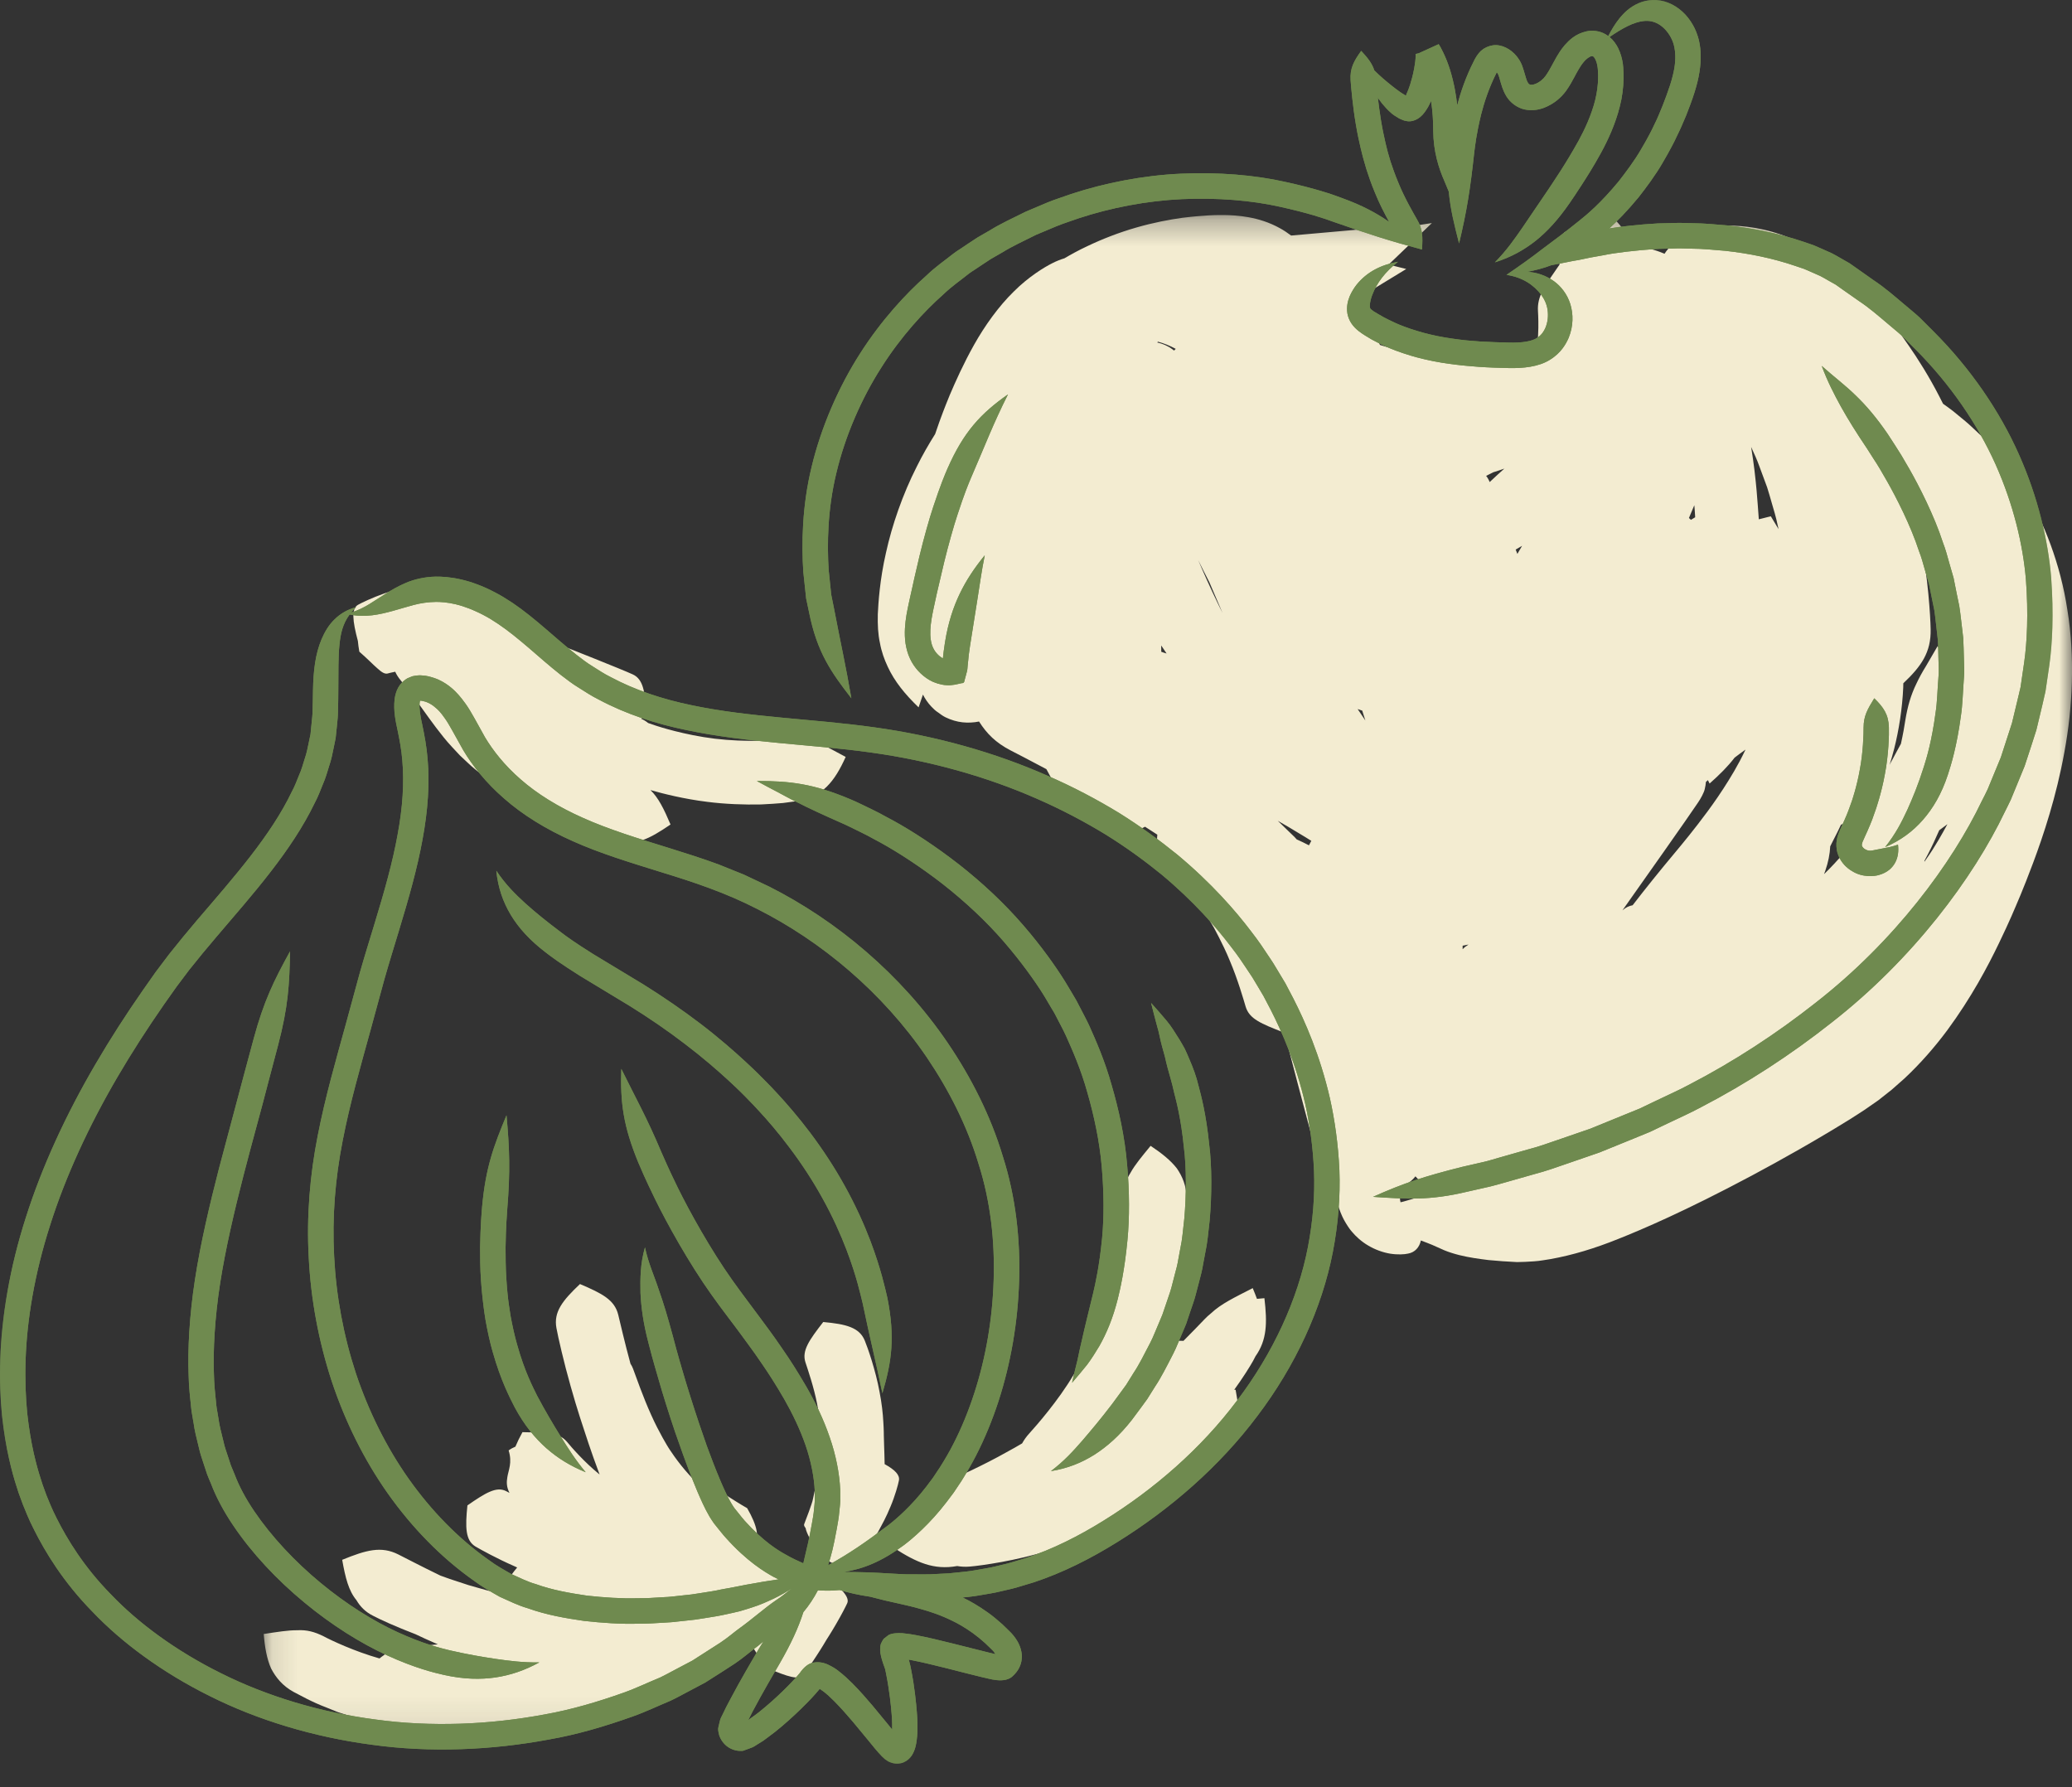 <?xml version="1.0" encoding="UTF-8"?> <svg xmlns="http://www.w3.org/2000/svg" width="80" height="69" viewBox="0 0 80 69" fill="none"><rect x="0" y="0" width="80" height="69" fill="#333333" stroke="none"/><mask id="mask0_442_3811" style="mask-type:luminance" maskUnits="userSpaceOnUse" x="10" y="8" width="70" height="59"><path d="M10.111 8.29H80V66.924H10.111V8.29Z" fill="white"></path></mask><g mask="url(#mask0_442_3811)"><path d="M13.817 24.744C13.609 23.962 13.563 23.502 13.82 23.352C13.96 23.271 14.397 23.065 14.815 22.92C15.231 22.768 15.62 22.672 15.62 22.672C15.62 22.672 16.006 22.56 16.441 22.481C16.877 22.397 17.359 22.355 17.52 22.357C17.763 22.357 17.936 22.645 18.108 23.177C18.185 23.173 18.258 23.186 18.326 23.222C18.503 23.311 19.003 23.631 19.421 23.978C19.435 23.988 19.447 24 19.461 24.011C20.246 24.322 21.753 24.95 21.753 24.95C21.753 24.95 23.992 25.835 24.429 26.036C24.833 26.219 24.908 26.704 24.957 27.566C24.885 27.63 24.819 27.692 24.754 27.749C24.854 27.793 24.945 27.847 25.025 27.914C25.258 27.996 25.399 28.04 25.399 28.04C25.399 28.04 26.431 28.379 27.599 28.519C28.183 28.59 28.795 28.61 29.309 28.601C29.566 28.587 29.798 28.576 29.994 28.559C30.188 28.538 30.344 28.522 30.451 28.51C31.218 28.407 31.706 28.714 32.652 29.223C32.217 30.188 31.75 30.76 30.797 30.926C30.668 30.942 30.472 30.968 30.232 31.002C29.989 31.024 29.701 31.042 29.382 31.058C28.749 31.072 28.001 31.047 27.296 30.956C26.406 30.846 25.595 30.641 25.114 30.503C25.422 30.8 25.633 31.229 25.889 31.832C25.058 32.4 24.511 32.678 23.754 32.455C23.346 32.33 22.114 31.932 21 31.39C20.44 31.126 19.919 30.825 19.543 30.582C19.167 30.339 18.935 30.162 18.935 30.162C18.935 30.162 18.694 29.996 18.344 29.699C18.164 29.559 17.975 29.363 17.756 29.164C17.555 28.945 17.326 28.714 17.125 28.461C16.723 27.964 16.375 27.454 16.093 27.069C15.81 26.677 15.586 26.405 15.476 26.273C15.38 26.158 15.312 26.05 15.259 25.934C15.127 25.96 15.018 25.988 14.964 26.003C14.857 26.027 14.744 25.962 14.572 25.805C14.406 25.662 14.189 25.434 13.874 25.16C13.847 25.009 13.829 24.873 13.817 24.744ZM48.474 52.363C48.447 52.421 48.417 52.479 48.382 52.54C48.256 52.764 48.001 53.175 47.653 53.656H47.707C47.8 54.147 47.845 54.568 47.793 54.937C47.728 55.297 47.583 55.63 47.28 55.929C46.959 56.264 45.915 57.186 44.841 57.861C43.778 58.548 42.725 59.017 42.725 59.017C42.725 59.017 42.461 59.13 42.056 59.309C41.641 59.473 41.082 59.693 40.475 59.868C39.267 60.248 37.898 60.445 37.438 60.482C37.266 60.496 37.105 60.487 36.957 60.461C36.056 60.622 35.397 60.33 34.513 59.76C34.902 59.24 35.212 58.854 35.57 58.565C35.675 58.27 35.777 58.023 35.897 57.822C36.065 57.532 36.277 57.333 36.593 57.189C36.934 57.034 37.964 56.574 38.865 56.065C39.076 55.953 39.276 55.836 39.464 55.726C39.538 55.593 39.627 55.464 39.744 55.338C40.024 55.028 40.853 54.084 41.442 53.093C41.748 52.605 41.989 52.111 42.168 51.748C42.33 51.375 42.435 51.136 42.435 51.136C42.435 51.136 42.83 50.164 43.068 49.041C43.327 47.922 43.374 46.672 43.374 46.259C43.383 45.878 43.46 45.579 43.654 45.27C43.825 44.962 44.086 44.651 44.425 44.238C44.853 44.523 45.196 44.796 45.439 45.109C45.654 45.423 45.804 45.78 45.815 46.24C45.836 46.737 45.78 48.237 45.469 49.567C45.257 50.541 44.944 51.414 44.792 51.814C45.047 51.762 45.339 51.755 45.694 51.767C46.06 51.402 46.348 51.096 46.5 50.94C46.583 50.853 46.665 50.777 46.752 50.708C47.151 50.333 47.651 50.099 48.368 49.732C48.429 49.875 48.481 50.012 48.531 50.146C48.623 50.136 48.718 50.127 48.819 50.12C48.931 51.076 48.92 51.732 48.474 52.363ZM34.708 57.154C34.68 57.31 34.553 57.766 34.383 58.165C34.221 58.565 34.028 58.908 34.028 58.908C34.028 58.908 33.853 59.258 33.612 59.616C33.378 59.978 33.077 60.338 32.965 60.449C32.759 60.651 32.329 60.485 31.641 60.069C31.342 59.536 31.136 59.2 31.105 58.995C31.057 58.936 31.036 58.889 31.047 58.85C31.071 58.773 31.162 58.557 31.234 58.354C31.309 58.151 31.367 57.962 31.367 57.962C31.367 57.962 31.414 57.772 31.454 57.562C31.498 57.35 31.528 57.118 31.547 57.042C31.558 56.999 31.613 56.965 31.699 56.936C31.703 56.911 31.703 56.887 31.703 56.861C31.706 56.516 31.696 56.163 31.692 55.892C31.685 55.616 31.683 55.435 31.683 55.435C31.683 55.423 31.682 55.282 31.666 55.06C31.652 54.834 31.615 54.53 31.55 54.206C31.426 53.559 31.178 52.839 31.098 52.596C30.953 52.148 31.239 51.743 31.785 51.04C32.668 51.12 33.182 51.248 33.39 51.76C33.502 52.033 33.804 52.888 33.96 53.741C34.044 54.166 34.089 54.584 34.105 54.895C34.126 55.206 34.124 55.414 34.124 55.401C34.124 55.401 34.13 55.568 34.136 55.827C34.142 56.013 34.152 56.256 34.156 56.527C34.551 56.745 34.747 56.943 34.708 57.154ZM32.713 61.893C32.657 62.02 32.467 62.382 32.278 62.706C32.091 63.029 31.905 63.316 31.905 63.316C31.905 63.316 31.734 63.61 31.528 63.923C31.325 64.236 31.089 64.57 31 64.675C30.839 64.867 30.412 64.734 29.672 64.419C29.223 63.858 28.964 63.521 28.999 63.316C28.872 63.404 28.741 63.489 28.608 63.573C28.255 63.804 27.901 64.002 27.641 64.145C27.375 64.285 27.205 64.374 27.205 64.374C27.205 64.374 27.034 64.46 26.767 64.593C26.495 64.719 26.13 64.89 25.733 65.04C24.946 65.358 24.053 65.605 23.75 65.668C23.665 65.685 23.582 65.687 23.502 65.684C23.442 65.719 23.381 65.75 23.315 65.782C23.075 65.876 22.603 66.11 21.995 66.283C21.846 66.331 21.685 66.381 21.524 66.432C21.36 66.476 21.19 66.513 21.019 66.553C20.846 66.591 20.671 66.631 20.494 66.673C20.318 66.707 20.141 66.728 19.966 66.755C19.792 66.782 19.617 66.806 19.449 66.831C19.277 66.85 19.113 66.859 18.952 66.871C18.634 66.89 18.34 66.923 18.092 66.913C17.594 66.911 17.272 66.909 17.272 66.909C17.272 66.909 16.95 66.887 16.454 66.85C16.205 66.839 15.915 66.79 15.599 66.743C15.44 66.719 15.275 66.696 15.107 66.666C14.939 66.628 14.77 66.589 14.597 66.551C14.424 66.511 14.249 66.469 14.074 66.428C13.902 66.376 13.731 66.32 13.563 66.268C13.394 66.213 13.228 66.161 13.065 66.109C12.909 66.046 12.755 65.983 12.609 65.925C12.014 65.701 11.563 65.434 11.33 65.318C10.909 65.086 10.652 64.767 10.468 64.419C10.302 64.045 10.224 63.603 10.182 63.085C10.722 63.003 11.124 62.937 11.477 62.94C11.848 62.919 12.147 63.001 12.493 63.173C12.804 63.339 13.687 63.755 14.653 64.029C14.681 64.007 14.707 63.984 14.737 63.963C15.023 63.745 15.321 63.629 15.705 63.598C15.924 63.58 16.368 63.545 16.905 63.484C16.866 63.468 16.83 63.451 16.793 63.435C16.539 63.327 16.286 63.209 16.039 63.092C15.3 62.811 14.654 62.515 14.396 62.377C14.104 62.229 13.906 62.026 13.761 61.777C13.46 61.414 13.336 60.921 13.212 60.221C14.14 59.842 14.716 59.681 15.378 60.013C15.644 60.146 16.289 60.485 17.003 60.83C17.242 60.919 17.489 61.005 17.734 61.081C17.97 61.164 18.204 61.235 18.422 61.293C18.639 61.352 18.839 61.414 19.01 61.45C19.339 61.529 19.552 61.58 19.571 61.583C19.543 61.452 19.517 61.311 19.493 61.151C19.676 60.894 19.83 60.679 19.968 60.517C19.928 60.499 19.888 60.482 19.848 60.462C19.208 60.183 18.561 59.828 18.352 59.704C17.97 59.466 17.959 58.973 18.047 58.12C18.753 57.63 19.166 57.383 19.533 57.565C19.568 57.583 19.617 57.609 19.671 57.637C19.554 57.406 19.554 57.221 19.59 57.021C19.627 56.773 19.788 56.464 19.638 55.998C19.72 55.936 19.809 55.89 19.9 55.852C19.972 55.677 20.063 55.49 20.173 55.292C20.636 55.304 20.984 55.301 21.255 55.346C21.54 55.385 21.726 55.479 21.888 55.661C22.054 55.866 22.575 56.465 23.151 56.927C23.151 56.925 23.151 56.925 23.149 56.923C22.818 56.046 22.559 55.229 22.559 55.229C22.559 55.229 22.283 54.42 22.031 53.514C21.773 52.608 21.544 51.608 21.484 51.272C21.37 50.651 21.717 50.213 22.393 49.574C23.252 49.94 23.726 50.183 23.869 50.756C23.939 51.041 24.126 51.86 24.343 52.65C24.381 52.709 24.415 52.771 24.441 52.841C24.544 53.114 24.827 53.934 25.14 54.622C25.448 55.315 25.799 55.876 25.799 55.876C25.799 55.876 26.146 56.439 26.625 56.957C26.898 57.263 27.214 57.532 27.469 57.733C27.571 57.681 27.649 57.633 27.688 57.612C27.83 57.535 28.141 57.824 28.849 58.228C29.241 58.908 29.34 59.385 29.09 59.606C29.108 59.62 29.123 59.63 29.145 59.644C29.447 59.945 29.652 60.19 29.764 60.372C29.952 60.417 30.169 60.475 30.419 60.547C30.449 60.653 30.475 60.755 30.5 60.849C30.517 60.818 30.533 60.789 30.545 60.769C30.664 60.578 31.098 60.66 31.886 60.821C32.498 61.34 32.809 61.662 32.713 61.893ZM75.024 32.121C74.905 32.339 74.795 32.514 74.722 32.635C74.647 32.757 74.603 32.827 74.603 32.827C74.603 32.827 74.557 32.893 74.479 33.014C74.431 33.081 74.374 33.168 74.304 33.268C74.304 33.257 74.304 33.245 74.302 33.234C74.349 33.149 74.395 33.059 74.442 32.97C74.596 32.673 74.739 32.364 74.874 32.054C74.984 31.975 75.089 31.898 75.19 31.82C75.133 31.927 75.077 32.028 75.024 32.121ZM50.179 32.187C50.331 32.276 50.48 32.369 50.63 32.463C50.597 32.523 50.568 32.58 50.539 32.636C50.398 32.561 50.24 32.486 50.066 32.407C50.013 32.35 49.982 32.315 49.982 32.315C49.982 32.315 49.735 32.077 49.335 31.689C49.608 31.844 49.893 32.01 50.179 32.187ZM74.809 24.95C74.647 25.23 74.496 25.483 74.36 25.721C74.213 25.957 74.096 26.172 73.994 26.391C73.781 26.826 73.653 27.26 73.561 27.828C73.533 28.02 73.48 28.33 73.395 28.716C73.279 28.935 73.165 29.129 73.068 29.321C73.027 29.389 72.992 29.459 72.957 29.529C73.017 29.339 73.076 29.132 73.134 28.909C73.314 28.2 73.449 27.351 73.484 26.536C73.486 26.483 73.487 26.431 73.487 26.38C74.18 25.724 74.561 25.184 74.542 24.298C74.533 23.789 74.44 22.273 74.159 20.87C74.181 20.914 74.199 20.958 74.223 21C74.234 21.021 74.246 21.042 74.258 21.061C74.337 21.339 74.416 21.643 74.498 21.974C74.592 22.43 74.701 22.923 74.758 23.439C74.839 23.969 74.881 24.515 74.893 25.044C74.867 25.013 74.839 24.98 74.809 24.95ZM57.516 18.611C57.481 18.522 57.436 18.444 57.38 18.372C57.469 18.328 57.562 18.281 57.653 18.234C57.801 18.188 57.946 18.141 58.083 18.092C57.927 18.229 57.73 18.409 57.516 18.611ZM45.395 13.469C45.371 13.492 45.352 13.513 45.331 13.534C45.25 13.469 45.163 13.409 45.065 13.361C44.944 13.296 44.811 13.252 44.684 13.224C44.692 13.214 44.698 13.203 44.706 13.191C44.941 13.254 45.168 13.345 45.395 13.469ZM70.427 33.748C70.445 33.7 70.461 33.654 70.475 33.617C70.59 33.283 70.651 32.972 70.665 32.675C70.714 32.577 70.746 32.514 70.746 32.514C70.746 32.514 70.838 32.332 70.95 32.112C70.994 32.026 71.039 31.932 71.081 31.839C71.683 31.642 72.139 31.308 72.471 30.725C72.365 31.028 72.153 31.564 71.769 32.15C71.438 32.668 70.962 33.229 70.427 33.748ZM58.586 21.385L58.534 21.253C58.534 21.253 58.529 21.239 58.52 21.217C58.602 21.169 58.686 21.121 58.768 21.073C58.714 21.168 58.653 21.271 58.586 21.385ZM52.596 27.436C52.638 27.567 52.678 27.695 52.716 27.816C52.669 27.746 52.62 27.672 52.571 27.601C52.521 27.525 52.47 27.45 52.419 27.375C52.477 27.396 52.536 27.415 52.596 27.436ZM46.696 22.484C46.868 22.885 47.039 23.287 47.203 23.668C47.142 23.547 47.083 23.427 47.025 23.305C46.721 22.68 46.453 22.073 46.261 21.621C46.401 21.904 46.546 22.194 46.696 22.484ZM68.371 19.933H68.366L68.362 19.935L68.35 19.939C68.317 19.947 68.285 19.954 68.25 19.963C68.186 19.979 68.118 19.996 68.048 20.014C68 20.026 67.953 20.038 67.908 20.049C67.874 19.554 67.847 19.246 67.847 19.246C67.847 19.246 67.82 18.818 67.738 18.139C67.705 17.879 67.665 17.58 67.611 17.255C67.731 17.519 67.845 17.765 67.925 17.992C68.051 18.335 68.156 18.618 68.229 18.814C68.289 19.015 68.324 19.127 68.324 19.127C68.324 19.127 68.355 19.241 68.415 19.444C68.471 19.645 68.567 19.932 68.639 20.292C68.649 20.337 68.661 20.383 68.67 20.428C68.445 20.054 68.298 19.811 68.371 19.933ZM56.472 36.648V36.511C56.549 36.497 56.624 36.481 56.7 36.466C56.617 36.516 56.541 36.574 56.472 36.648ZM65.418 19.505C65.427 19.584 65.437 19.744 65.451 19.97C65.393 20.003 65.339 20.037 65.287 20.07C65.264 20.047 65.234 20.021 65.21 19.998C65.285 19.821 65.355 19.655 65.418 19.505ZM67.327 28.989L67.395 28.94C67.39 28.952 67.383 28.966 67.373 28.984C67.306 29.124 67.24 29.258 67.17 29.388C67.032 29.648 66.888 29.893 66.747 30.12C66.463 30.58 66.185 30.98 65.927 31.33C65.409 32.031 64.988 32.537 64.699 32.885C64.071 33.635 63.528 34.31 63.036 34.95C62.902 34.976 62.788 35.023 62.66 35.132C62.655 35.135 62.648 35.139 62.643 35.145C63.505 33.925 65.145 31.605 65.549 31.002C65.614 30.907 65.67 30.814 65.717 30.722C65.766 30.626 65.808 30.529 65.82 30.466C65.844 30.374 65.857 30.283 65.865 30.19C65.892 30.168 65.916 30.143 65.942 30.119C65.965 30.166 65.984 30.206 66.007 30.251C66.397 29.905 66.715 29.589 66.971 29.253C67.088 29.162 67.208 29.073 67.327 28.989ZM44.836 25.163C44.834 25.081 44.834 24.999 44.834 24.92C44.904 25.03 44.976 25.133 45.042 25.23C44.974 25.212 44.904 25.189 44.836 25.163ZM54.058 46.333C54.054 46.299 54.04 46.189 54.063 46.079C54.096 45.929 54.084 45.99 54.072 45.972C54.061 45.967 54.063 45.971 54.061 45.972C54.058 45.96 54.04 45.918 54.021 45.848C54.292 45.745 54.498 45.612 54.65 45.415C54.935 45.738 55.156 45.946 55.336 46.018C54.989 46.144 54.642 46.263 54.278 46.364C54.211 46.385 54.145 46.401 54.075 46.417C54.072 46.397 54.063 46.373 54.058 46.333ZM79.822 23.551C79.553 21.75 78.895 20.138 78.233 19.036C77.609 17.998 76.991 17.338 76.523 16.852C76.276 16.623 76.073 16.421 75.886 16.265C75.697 16.111 75.542 15.982 75.407 15.871C75.278 15.772 75.15 15.679 75.021 15.588C74.975 15.497 74.932 15.408 74.884 15.319C74.484 14.537 74.038 13.836 73.69 13.336C73.346 12.832 73.101 12.521 73.101 12.521C73.101 12.521 72.867 12.203 72.456 11.727C72.045 11.255 71.442 10.624 70.67 10.07C70.289 9.792 69.864 9.537 69.427 9.33C68.988 9.12 68.514 8.958 68.083 8.863C67.213 8.669 66.47 8.694 66.1 8.739C65.416 8.813 64.895 9.091 64.521 9.479C64.428 9.577 64.342 9.683 64.267 9.797C63.87 9.627 63.477 9.533 63.099 9.507C63.09 9.475 63.084 9.449 63.075 9.418C62.613 8.772 62.375 8.417 62.236 8.456C62.158 8.477 61.945 8.564 61.742 8.634C61.539 8.704 61.354 8.76 61.354 8.76C61.354 8.76 61.164 8.809 60.956 8.849C60.746 8.893 60.515 8.93 60.44 8.951C60.302 8.989 60.277 9.416 60.212 10.206C60.212 10.21 60.212 10.211 60.214 10.215C59.672 11.011 59.338 11.408 59.382 12.026C59.391 12.196 59.408 12.539 59.385 12.955C59.375 13.114 59.361 13.285 59.336 13.455C59.146 13.481 58.903 13.514 58.635 13.551C58.471 13.551 58.301 13.555 58.135 13.56C57.593 13.576 57.102 13.616 57.102 13.616C57.102 13.616 56.609 13.642 56.072 13.698C55.806 13.724 55.53 13.759 55.295 13.793C55.208 13.777 55.119 13.761 55.032 13.745C54.614 13.667 54.234 13.581 54.234 13.581C54.234 13.581 53.856 13.485 53.447 13.368C53.393 13.35 53.335 13.334 53.281 13.317C53 12.754 52.729 12.275 52.601 12.074C52.491 11.893 52.349 11.768 52.187 11.671L54.295 10.385L53.615 10.215L55.285 8.612L53.421 8.898L53.696 8.753L49.851 9.094C49.711 8.989 49.566 8.891 49.415 8.809C49.004 8.58 48.578 8.454 48.211 8.388C47.84 8.321 47.518 8.306 47.259 8.302C46.999 8.299 46.794 8.307 46.656 8.316C46.518 8.327 46.441 8.332 46.441 8.332C46.441 8.332 46.128 8.349 45.649 8.409C45.172 8.475 44.526 8.594 43.871 8.785C43.211 8.973 42.545 9.234 42 9.495C41.636 9.664 41.328 9.837 41.099 9.972C40.945 10.019 40.79 10.079 40.631 10.161C40.326 10.313 39.714 10.682 39.141 11.257C38.559 11.824 38.02 12.579 37.611 13.308C37.2 14.039 36.891 14.733 36.667 15.259C36.45 15.786 36.326 16.132 36.326 16.132C36.326 16.132 36.235 16.37 36.107 16.755C35.861 17.146 35.617 17.567 35.397 18.013C34.85 19.089 34.437 20.29 34.208 21.339C33.967 22.385 33.914 23.273 33.892 23.714C33.883 24.119 33.899 24.486 33.974 24.822C34.033 25.154 34.142 25.457 34.276 25.742C34.539 26.31 34.943 26.805 35.467 27.309C35.525 27.134 35.579 26.971 35.635 26.816C35.717 26.98 35.824 27.137 35.96 27.281C36.037 27.361 36.119 27.443 36.217 27.504C36.312 27.574 36.404 27.644 36.511 27.695C36.723 27.798 36.945 27.863 37.163 27.887C37.377 27.91 37.592 27.898 37.801 27.856C38.1 28.328 38.448 28.674 39.013 28.968C39.269 29.099 39.783 29.365 40.401 29.695C40.52 29.924 40.646 30.152 40.79 30.377C41.007 30.724 41.262 31.05 41.528 31.309C41.793 31.57 42.068 31.757 42.26 31.862C42.351 31.913 42.432 31.953 42.536 31.995C42.64 32.035 42.745 32.072 42.844 32.093C43.047 32.143 43.236 32.152 43.416 32.143C43.713 32.126 43.977 32.045 44.21 31.918C44.409 32.047 44.574 32.15 44.684 32.224C44.677 32.318 44.67 32.409 44.67 32.493C44.666 32.778 44.734 32.99 44.902 33.178C45.086 33.38 45.645 33.984 46.081 34.602C46.306 34.904 46.5 35.209 46.642 35.434C46.777 35.663 46.866 35.81 46.866 35.81C46.866 35.81 46.944 35.962 47.069 36.198C47.188 36.434 47.349 36.758 47.49 37.107C47.786 37.803 48.015 38.594 48.092 38.856C48.163 39.097 48.31 39.265 48.553 39.412C48.791 39.559 49.118 39.687 49.545 39.854C49.555 39.844 49.567 39.833 49.58 39.823C49.583 39.844 49.587 39.854 49.587 39.854C49.587 39.854 50.552 43.57 50.769 44.306C50.893 44.733 51.145 45.002 51.534 45.235C51.534 45.242 51.528 45.249 51.526 45.259C51.515 45.392 51.501 45.824 51.604 46.306C51.655 46.542 51.741 46.78 51.821 46.955C51.861 47.041 51.898 47.112 51.928 47.161C51.961 47.217 51.979 47.247 51.979 47.247L51.986 47.258C51.986 47.258 52.005 47.289 52.04 47.343C52.077 47.396 52.125 47.473 52.199 47.555C52.337 47.724 52.57 47.94 52.827 48.088C53.085 48.242 53.388 48.354 53.675 48.401C53.965 48.447 54.229 48.431 54.367 48.398C54.624 48.354 54.804 48.16 54.86 47.892C55.011 47.948 55.157 48.004 55.297 48.062C55.455 48.134 55.612 48.202 55.769 48.272C55.946 48.345 56.151 48.408 56.346 48.457C56.738 48.553 57.1 48.602 57.471 48.648C57.834 48.683 58.198 48.709 58.572 48.726C58.779 48.725 59.008 48.712 59.231 48.697C59.457 48.683 59.656 48.641 59.875 48.609C60.727 48.454 61.578 48.197 62.48 47.833C63.379 47.476 65.061 46.761 67.631 45.39C68.764 44.785 70.099 44.035 71.464 43.189C71.634 43.077 71.805 42.967 71.977 42.858L72.52 42.481L73.038 42.072C73.202 41.926 73.365 41.783 73.528 41.64C74.16 41.049 74.711 40.41 75.18 39.781C76.114 38.515 76.754 37.3 77.175 36.425C77.598 35.549 77.82 35.007 77.82 35.007C77.82 35.007 78.103 34.371 78.5 33.31C78.895 32.252 79.396 30.755 79.707 29.031C80.027 27.314 80.116 25.349 79.822 23.551Z" fill="#F3ECD1"></path></g><mask id="mask1_442_3811" style="mask-type:luminance" maskUnits="userSpaceOnUse" x="0" y="0" width="80" height="69"><path d="M0 0H79.257V68.09H0V0Z" fill="white"></path></mask><g mask="url(#mask1_442_3811)"><path d="M54.655 2.084C54.651 2.084 54.651 2.084 54.655 2.084V2.084ZM36.111 23.187C36.152 23.002 36.176 22.888 36.176 22.888C36.176 22.888 36.304 22.35 36.456 21.696C36.615 21.047 36.825 20.297 36.972 19.86C37.232 19.064 37.386 18.694 37.482 18.468C38.058 17.139 38.337 16.382 38.918 15.226C37.865 15.966 37.208 16.671 36.584 18.089C36.479 18.328 36.313 18.723 36.036 19.559C35.881 20.017 35.664 20.797 35.503 21.463C35.342 22.13 35.225 22.677 35.225 22.677C35.225 22.677 35.199 22.792 35.157 22.979C35.117 23.166 35.055 23.425 34.999 23.743C34.947 24.062 34.905 24.446 34.963 24.843C34.994 25.039 35.045 25.237 35.136 25.429C35.221 25.614 35.333 25.77 35.449 25.899C35.58 26.041 35.725 26.16 35.884 26.253C35.93 26.277 35.977 26.302 36.022 26.324C36.082 26.347 36.139 26.366 36.199 26.389C36.314 26.42 36.431 26.45 36.538 26.452C36.764 26.471 36.946 26.415 37.131 26.375C37.255 26.386 37.23 26.256 37.264 26.184C37.285 26.104 37.307 26.023 37.327 25.948C37.353 25.877 37.353 25.78 37.362 25.695C37.369 25.623 37.376 25.553 37.384 25.487C37.391 25.41 37.4 25.34 37.405 25.275C37.425 25.144 37.439 25.036 37.451 24.946C37.559 24.261 37.645 23.724 37.738 23.138C37.825 22.598 37.893 22.072 38.021 21.439C37.612 21.941 37.307 22.402 37.056 22.923C36.807 23.444 36.61 24.03 36.486 24.799C36.472 24.894 36.454 25.011 36.435 25.153C36.428 25.223 36.417 25.3 36.409 25.382L36.405 25.417C36.402 25.415 36.395 25.412 36.376 25.403C36.311 25.364 36.241 25.308 36.178 25.238C36.12 25.175 36.066 25.097 36.026 25.009C35.987 24.929 35.954 24.82 35.937 24.698C35.9 24.459 35.923 24.175 35.966 23.904C36.01 23.635 36.071 23.375 36.111 23.187ZM71.914 32.5C71.895 32.556 71.886 32.596 71.885 32.619C71.886 32.638 71.886 32.645 71.893 32.663C71.907 32.698 71.951 32.754 72.012 32.789C72.073 32.824 72.14 32.843 72.186 32.844C72.224 32.848 72.275 32.841 72.308 32.832C72.427 32.808 72.547 32.782 72.705 32.754C72.859 32.726 73.046 32.694 73.282 32.61C73.311 32.858 73.285 33.086 73.18 33.289C73.076 33.49 72.885 33.686 72.547 33.78C72.388 33.831 71.916 33.89 71.509 33.631C71.304 33.513 71.096 33.315 70.979 33.025C70.918 32.881 70.897 32.71 70.904 32.554C70.914 32.397 70.954 32.266 70.995 32.156C71.084 31.935 71.152 31.811 71.212 31.669C71.275 31.535 71.323 31.405 71.367 31.297C71.449 31.077 71.498 30.935 71.498 30.935C71.498 30.935 71.696 30.363 71.809 29.706C71.935 29.054 71.955 28.328 71.953 28.087C71.955 27.641 72.103 27.386 72.366 26.959C72.724 27.309 72.916 27.588 72.93 28.081C72.941 28.347 72.918 29.157 72.776 29.883C72.647 30.61 72.425 31.245 72.425 31.245C72.425 31.245 72.369 31.405 72.282 31.65C72.233 31.769 72.178 31.913 72.109 32.065C72.044 32.215 71.955 32.399 71.914 32.5ZM72.785 32.705C73.189 32.199 73.422 31.739 73.644 31.262C73.861 30.779 74.067 30.278 74.282 29.598C74.387 29.265 74.586 28.617 74.733 27.513C74.796 27.116 74.803 26.644 74.843 26.155C74.871 25.91 74.845 25.662 74.843 25.417C74.835 25.172 74.836 24.931 74.82 24.705C74.766 24.252 74.728 23.847 74.684 23.558C74.626 23.273 74.59 23.096 74.59 23.096C74.59 23.096 74.548 22.888 74.48 22.553C74.432 22.388 74.376 22.191 74.313 21.976C74.251 21.759 74.189 21.517 74.093 21.278C73.773 20.29 73.212 19.199 72.853 18.568C72.647 18.204 72.488 17.936 72.355 17.739C72.229 17.54 72.14 17.401 72.073 17.297C71.663 16.688 71.357 16.197 71.084 15.709C70.816 15.219 70.563 14.737 70.337 14.127C70.816 14.555 71.248 14.873 71.652 15.272C72.061 15.665 72.45 16.123 72.883 16.753C72.955 16.863 73.047 17.005 73.182 17.214C73.32 17.421 73.488 17.699 73.707 18.083C74.086 18.744 74.679 19.9 75.02 20.956C75.121 21.213 75.186 21.47 75.252 21.703C75.321 21.932 75.378 22.143 75.429 22.318C75.502 22.68 75.546 22.906 75.546 22.906C75.546 22.906 75.586 23.091 75.648 23.399C75.698 23.71 75.74 24.144 75.8 24.63C75.815 24.875 75.817 25.134 75.826 25.396C75.828 25.656 75.854 25.926 75.826 26.188C75.786 26.712 75.775 27.227 75.71 27.643C75.553 28.812 75.331 29.533 75.21 29.9C74.964 30.654 74.632 31.21 74.24 31.657C73.847 32.105 73.376 32.451 72.785 32.705ZM79.124 25.688C79.064 26.092 79.017 26.406 78.987 26.62C78.975 26.728 78.947 26.807 78.936 26.863C78.924 26.915 78.919 26.943 78.919 26.943C78.919 26.943 78.819 27.391 78.625 28.179C78.499 28.566 78.353 29.038 78.171 29.576C78.064 29.841 77.947 30.12 77.825 30.418C77.765 30.566 77.7 30.72 77.636 30.876C77.567 31.03 77.484 31.18 77.407 31.341C76.191 33.888 73.864 37.027 70.711 39.484C69.148 40.72 67.436 41.834 65.684 42.743C65.247 42.979 64.798 43.175 64.361 43.386C64.142 43.491 63.925 43.594 63.709 43.698C63.488 43.789 63.268 43.88 63.048 43.969C62.611 44.147 62.177 44.322 61.754 44.495C61.322 44.644 60.895 44.792 60.481 44.934C60.065 45.079 59.661 45.221 59.257 45.326C58.874 45.434 58.5 45.541 58.139 45.644C57.924 45.702 57.723 45.766 57.538 45.808C57.164 45.892 56.863 45.959 56.662 46.006C55.186 46.359 54.293 46.292 53.014 46.207C54.2 45.675 55.004 45.415 56.442 45.053C56.638 45.007 56.931 44.941 57.297 44.857C57.477 44.817 57.673 44.752 57.886 44.693C58.237 44.593 58.599 44.49 58.974 44.383C59.367 44.282 59.764 44.144 60.168 44.002C60.572 43.864 60.986 43.72 61.407 43.575C61.822 43.407 62.243 43.234 62.666 43.061C62.882 42.974 63.093 42.886 63.31 42.799C63.52 42.699 63.733 42.598 63.945 42.495C64.37 42.288 64.807 42.099 65.228 41.872C66.931 40.989 68.589 39.909 70.1 38.716C73.142 36.347 75.37 33.334 76.525 30.912C76.6 30.76 76.681 30.617 76.746 30.468C76.805 30.321 76.866 30.176 76.924 30.036C77.041 29.753 77.15 29.489 77.254 29.237C77.421 28.723 77.566 28.281 77.683 27.915C77.861 27.169 77.963 26.749 77.963 26.749C77.963 26.749 77.968 26.721 77.98 26.671C77.991 26.62 78.017 26.545 78.027 26.443C78.055 26.242 78.101 25.945 78.155 25.565C78.262 24.808 78.321 23.705 78.221 22.376C78.108 21.047 77.749 19.498 77.053 17.936C76.356 16.377 75.294 14.826 73.95 13.481L73.444 12.974C73.268 12.813 73.079 12.665 72.897 12.507C72.53 12.198 72.168 11.88 71.764 11.614L71.171 11.198L70.878 10.99L70.58 10.822C70.481 10.768 70.386 10.705 70.283 10.656L69.967 10.516C69.862 10.472 69.758 10.421 69.65 10.379L69.321 10.268C68.445 9.968 67.531 9.785 66.632 9.685C66.183 9.649 65.739 9.6 65.3 9.6C65.079 9.598 64.863 9.58 64.646 9.593C64.445 9.598 64.245 9.603 64.049 9.608C63.088 9.664 62.304 9.769 61.923 9.851C61.745 9.885 61.575 9.913 61.413 9.942C61.255 9.977 61.103 10.009 60.956 10.037C60.657 10.082 60.392 10.149 60.124 10.196C60.047 10.21 59.972 10.226 59.897 10.239C59.596 10.355 59.288 10.434 58.967 10.495C59.325 10.514 59.676 10.628 59.993 10.853C60.262 11.047 60.511 11.352 60.631 11.743C60.747 12.128 60.754 12.581 60.566 13.042C60.468 13.261 60.29 13.614 59.844 13.889C59.411 14.162 58.807 14.226 58.222 14.209C57.902 14.203 57.456 14.188 57.087 14.162C56.718 14.135 56.429 14.104 56.429 14.104C56.429 14.104 56.081 14.069 55.662 14.002C55.242 13.936 54.751 13.817 54.462 13.728C53.588 13.464 53.198 13.226 52.957 13.104C52.779 12.995 52.63 12.916 52.45 12.775C52.362 12.703 52.268 12.616 52.188 12.499C52.107 12.385 52.046 12.236 52.023 12.102C51.981 11.827 52.042 11.612 52.112 11.437C52.188 11.266 52.275 11.126 52.376 10.995C52.791 10.479 53.349 10.219 53.98 10.105C53.471 10.502 53.16 10.927 52.992 11.364C52.906 11.572 52.859 11.843 52.91 11.913C52.927 11.936 52.934 11.944 53.03 12.016C53.12 12.077 53.287 12.165 53.429 12.25C53.639 12.352 53.969 12.553 54.744 12.785C54.997 12.864 55.438 12.973 55.823 13.034C56.209 13.097 56.533 13.132 56.533 13.132C56.533 13.132 56.804 13.161 57.152 13.184C57.501 13.205 57.931 13.219 58.237 13.226C58.792 13.243 59.145 13.174 59.341 13.049C59.528 12.934 59.615 12.777 59.666 12.663C59.766 12.43 59.783 12.179 59.752 11.964C59.722 11.75 59.636 11.558 59.503 11.376C59.232 11.021 58.806 10.706 58.166 10.612C58.703 10.246 59.129 9.942 59.559 9.608C59.996 9.285 60.446 8.949 61.002 8.5C61.276 8.281 61.801 7.846 62.499 7.001C62.757 6.669 63.114 6.197 63.357 5.774C63.607 5.356 63.777 5.013 63.777 5.013C63.777 5.013 63.828 4.91 63.906 4.744C63.99 4.581 64.083 4.347 64.189 4.092C64.289 3.835 64.397 3.548 64.481 3.289C64.565 3.029 64.62 2.792 64.649 2.621C64.707 2.25 64.683 1.997 64.646 1.813C64.611 1.642 64.555 1.53 64.513 1.446C64.382 1.203 64.207 1.03 64.035 0.93C63.866 0.831 63.682 0.79 63.469 0.811C63.069 0.85 62.624 1.1 62.144 1.429C62.297 1.555 62.404 1.712 62.478 1.861C62.574 2.058 62.626 2.256 62.658 2.455C62.672 2.56 62.675 2.649 62.679 2.74C62.686 2.831 62.689 2.924 62.686 3.016C62.68 3.385 62.632 3.754 62.542 4.104C62.367 4.803 62.077 5.419 61.813 5.903C61.526 6.428 61.271 6.825 61.07 7.138C60.869 7.449 60.715 7.678 60.607 7.834C60.171 8.466 59.752 8.926 59.295 9.294C58.835 9.655 58.334 9.934 57.718 10.129C58.171 9.668 58.467 9.241 58.773 8.8C59.094 8.328 59.404 7.87 59.802 7.284C59.995 6.984 60.414 6.394 60.948 5.435C61.191 4.989 61.444 4.443 61.589 3.87C61.659 3.581 61.701 3.289 61.703 3.002C61.706 2.931 61.705 2.861 61.698 2.791C61.696 2.719 61.693 2.649 61.684 2.595C61.668 2.48 61.637 2.371 61.6 2.296C61.561 2.217 61.521 2.181 61.507 2.175C61.49 2.167 61.488 2.163 61.451 2.168C61.373 2.181 61.245 2.273 61.157 2.38C61.066 2.485 60.995 2.602 60.946 2.686C60.895 2.773 60.869 2.82 60.869 2.82C60.869 2.82 60.837 2.883 60.776 2.994C60.712 3.109 60.624 3.286 60.46 3.516C60.269 3.77 60.003 4.011 59.605 4.165C59.404 4.239 59.148 4.286 58.862 4.225C58.575 4.163 58.302 3.954 58.16 3.714C58.017 3.478 57.968 3.265 57.917 3.097C57.895 3.015 57.874 2.938 57.851 2.887C57.84 2.859 57.818 2.82 57.791 2.791C57.79 2.787 57.791 2.789 57.79 2.787C57.788 2.792 57.786 2.798 57.781 2.81C57.486 3.39 57.298 3.973 57.187 4.415C56.994 5.209 56.959 5.609 56.924 5.852C56.769 7.291 56.636 8.138 56.335 9.397C56.148 8.671 55.999 8.075 55.938 7.398C55.884 7.262 55.828 7.127 55.769 6.991C55.548 6.494 55.342 5.842 55.337 5.046C55.333 4.955 55.331 4.842 55.33 4.709C55.324 4.581 55.317 4.434 55.3 4.263C55.288 4.153 55.272 4.027 55.251 3.896C55.223 3.966 55.19 4.03 55.144 4.12C55.055 4.274 54.957 4.415 54.837 4.515C54.718 4.613 54.578 4.676 54.433 4.683C54.361 4.691 54.291 4.667 54.221 4.656C54.155 4.637 54.086 4.6 54.022 4.573L53.836 4.457C53.805 4.438 53.777 4.415 53.752 4.396L53.7 4.35C53.633 4.293 53.574 4.233 53.518 4.174C53.406 4.055 53.31 3.934 53.223 3.81C53.216 3.796 53.209 3.782 53.198 3.768C53.231 4.041 53.27 4.35 53.319 4.644C53.425 5.295 53.581 5.868 53.581 5.868C53.581 5.868 53.621 6.01 53.686 6.23C53.759 6.449 53.859 6.742 53.985 7.041C54.228 7.645 54.59 8.26 54.707 8.466C54.933 8.842 54.936 9.138 54.903 9.633C53.649 9.299 52.861 9.044 51.483 8.564C51.147 8.437 50.491 8.218 49.406 7.98C48.328 7.737 46.998 7.627 45.636 7.688C44.27 7.751 42.875 8.024 41.668 8.421C41.369 8.528 41.072 8.619 40.796 8.732C40.521 8.846 40.257 8.958 40.005 9.064C39.519 9.308 39.074 9.512 38.729 9.727C38.551 9.829 38.39 9.921 38.252 10.002C38.117 10.091 38 10.168 37.907 10.229C37.717 10.355 37.614 10.425 37.614 10.425C37.614 10.425 37.482 10.5 37.278 10.666C37.073 10.834 36.753 11.046 36.409 11.378C35.702 12.004 34.798 12.971 34.029 14.188C33.253 15.398 32.628 16.847 32.293 18.256C31.948 19.668 31.933 21.017 31.995 22.007C32.037 22.418 32.071 22.724 32.093 22.955C32.139 23.182 32.172 23.34 32.195 23.462C32.466 24.878 32.651 25.677 32.871 26.959C32.088 25.95 31.546 25.179 31.24 23.649C31.21 23.52 31.177 23.35 31.125 23.104C31.098 22.855 31.064 22.525 31.016 22.081C30.945 21.011 30.965 19.547 31.336 18.027C31.698 16.508 32.371 14.954 33.2 13.66C34.026 12.361 34.992 11.324 35.758 10.649C36.126 10.294 36.473 10.061 36.699 9.879C36.923 9.699 37.061 9.621 37.061 9.621C37.061 9.621 37.169 9.547 37.369 9.414C37.47 9.348 37.594 9.266 37.738 9.171C37.885 9.085 38.054 8.988 38.243 8.879C38.61 8.65 39.082 8.43 39.6 8.174C39.864 8.061 40.145 7.942 40.437 7.82C40.729 7.699 41.046 7.603 41.362 7.489C42.646 7.066 44.13 6.772 45.587 6.706C47.04 6.639 48.458 6.76 49.607 7.019C50.761 7.27 51.453 7.507 51.81 7.645C52.579 7.923 53.14 8.22 53.635 8.568C53.464 8.258 53.245 7.837 53.078 7.417C52.939 7.087 52.831 6.762 52.754 6.524C52.682 6.281 52.639 6.125 52.639 6.125C52.639 6.125 52.465 5.501 52.35 4.805C52.23 4.109 52.165 3.354 52.147 3.102C52.117 2.639 52.268 2.364 52.556 1.964C52.808 2.236 52.974 2.443 53.062 2.717C53.287 2.943 53.516 3.135 53.751 3.322C53.852 3.404 53.957 3.481 54.062 3.555C54.114 3.59 54.169 3.627 54.221 3.656L54.26 3.679C54.268 3.681 54.27 3.683 54.272 3.681L54.284 3.679C54.296 3.674 54.303 3.662 54.3 3.653C54.298 3.648 54.298 3.646 54.296 3.646C54.312 3.611 54.354 3.523 54.38 3.453C54.419 3.352 54.466 3.212 54.523 2.997C54.551 2.89 54.58 2.766 54.606 2.619C54.632 2.478 54.658 2.299 54.658 2.149C54.656 2.133 54.656 2.114 54.655 2.095V2.084C54.665 2.083 54.7 2.076 54.726 2.069L54.781 2.055L54.786 2.053L54.789 2.051L55.548 1.705H55.55L55.553 1.714C55.58 1.756 55.602 1.796 55.625 1.834C55.686 1.808 55.733 1.789 55.625 1.834C55.714 1.999 55.769 2.128 55.769 2.128C55.769 2.128 55.812 2.219 55.858 2.334C55.903 2.45 55.952 2.591 55.985 2.693C56.151 3.238 56.221 3.691 56.263 4.064C56.389 3.586 56.589 2.978 56.905 2.361L56.95 2.271C56.971 2.233 56.994 2.195 57.019 2.158C57.066 2.084 57.122 2.018 57.183 1.96C57.311 1.847 57.472 1.775 57.639 1.75C57.975 1.7 58.33 1.895 58.549 2.161C58.64 2.271 58.713 2.389 58.767 2.528C58.811 2.644 58.837 2.742 58.863 2.829C58.911 3.006 58.954 3.137 58.993 3.195C59.031 3.252 59.05 3.258 59.082 3.27C59.117 3.277 59.187 3.277 59.269 3.245C59.432 3.186 59.593 3.05 59.671 2.936C59.774 2.796 59.857 2.639 59.918 2.528C59.977 2.415 60.014 2.352 60.014 2.352C60.014 2.352 60.045 2.296 60.101 2.195C60.164 2.091 60.254 1.932 60.416 1.742C60.58 1.56 60.816 1.31 61.255 1.21C61.474 1.161 61.761 1.186 61.993 1.325C62.03 1.345 62.06 1.369 62.093 1.394C62.222 1.151 62.355 0.925 62.52 0.719C62.71 0.484 62.939 0.264 63.263 0.124C63.581 -0.019 64.008 -0.054 64.406 0.103C64.8 0.257 65.141 0.567 65.37 0.978C65.517 1.245 65.772 1.806 65.616 2.777C65.583 3.001 65.513 3.291 65.419 3.585C65.326 3.88 65.211 4.177 65.102 4.457C64.983 4.733 64.88 4.985 64.789 5.162C64.705 5.34 64.651 5.452 64.651 5.452C64.651 5.452 64.466 5.823 64.198 6.277C63.934 6.739 63.548 7.258 63.263 7.62C62.817 8.159 62.437 8.543 62.133 8.82C62.588 8.746 63.243 8.669 64.004 8.626C64.212 8.62 64.422 8.615 64.637 8.61C64.863 8.598 65.093 8.613 65.326 8.617C65.791 8.619 66.261 8.666 66.74 8.708C67.695 8.813 68.676 9.009 69.643 9.337L70.005 9.461C70.124 9.509 70.243 9.565 70.362 9.615L70.718 9.774C70.836 9.83 70.949 9.902 71.066 9.967L71.409 10.163L71.72 10.381L72.341 10.82C72.764 11.098 73.147 11.434 73.535 11.761C73.726 11.925 73.925 12.082 74.111 12.254L74.647 12.789C76.071 14.21 77.204 15.866 77.947 17.536C78.692 19.206 79.075 20.867 79.195 22.287C79.3 23.709 79.239 24.882 79.124 25.688ZM12.377 61.11C13.365 61.93 14.426 62.591 15.358 63.017C16.36 63.475 17.023 63.631 17.362 63.715C18.053 63.874 18.598 63.965 19.128 64.045C19.658 64.121 20.175 64.189 20.822 64.182C20.256 64.491 19.717 64.673 19.133 64.762C18.551 64.846 17.916 64.836 17.145 64.666C16.766 64.58 16.031 64.406 14.945 63.909C13.933 63.446 12.8 62.739 11.751 61.868C10.697 60.999 9.726 59.966 9.006 58.896C8.646 58.366 8.345 57.803 8.151 57.291C8.098 57.163 8.042 57.041 7.997 56.918C7.957 56.796 7.916 56.673 7.878 56.558C7.803 56.327 7.726 56.112 7.684 55.911C7.582 55.509 7.507 55.189 7.478 54.962C7.439 54.738 7.418 54.612 7.418 54.612C7.418 54.612 7.388 54.467 7.366 54.198C7.336 53.928 7.292 53.542 7.282 53.065C7.245 52.112 7.311 50.8 7.528 49.398C7.743 47.992 8.098 46.501 8.451 45.128C8.815 43.764 9.151 42.503 9.401 41.563C9.625 40.732 9.733 40.334 9.798 40.087C10.191 38.641 10.574 37.863 11.198 36.73C11.177 38.022 11.121 38.888 10.74 40.34C10.676 40.584 10.571 40.984 10.35 41.816C9.873 43.699 8.92 46.843 8.499 49.545C8.289 50.9 8.226 52.14 8.259 53.031C8.268 53.479 8.31 53.837 8.336 54.086C8.355 54.336 8.385 54.47 8.385 54.47C8.385 54.47 8.404 54.584 8.439 54.792C8.465 55 8.537 55.296 8.63 55.661C8.666 55.845 8.738 56.039 8.808 56.252C8.841 56.357 8.878 56.465 8.915 56.579C8.957 56.688 9.007 56.799 9.055 56.915C9.235 57.39 9.487 57.859 9.819 58.349C10.476 59.319 11.389 60.295 12.377 61.11ZM18.572 49.442C18.537 48.994 18.537 48.466 18.537 48.155C18.553 47.273 18.593 46.854 18.614 46.595C18.752 45.072 19.06 44.25 19.556 43.059C19.674 44.346 19.705 45.205 19.586 46.672C19.57 46.92 19.532 47.326 19.52 48.163C19.521 48.459 19.52 48.959 19.551 49.379C19.576 49.802 19.618 50.148 19.618 50.148C19.618 50.148 19.651 50.437 19.712 50.8C19.778 51.164 19.875 51.603 19.965 51.91C20.261 52.97 20.584 53.568 20.738 53.885C21.071 54.512 21.357 54.986 21.639 55.444C21.924 55.901 22.2 56.345 22.614 56.84C22.017 56.595 21.536 56.298 21.095 55.911C20.656 55.521 20.252 55.035 19.876 54.339C19.701 53.993 19.343 53.33 19.018 52.176C18.92 51.841 18.817 51.363 18.747 50.968C18.682 50.573 18.649 50.262 18.649 50.262C18.649 50.262 18.602 49.891 18.572 49.442ZM19.723 35.324C19.416 34.812 19.226 34.259 19.163 33.617C19.521 34.154 19.89 34.516 20.28 34.873C20.672 35.226 21.099 35.572 21.672 36.002C21.866 36.151 22.186 36.385 22.9 36.833C23.412 37.142 24.097 37.555 24.839 38.005C25.585 38.47 26.367 39.005 27.061 39.536C28.449 40.596 29.458 41.641 29.458 41.641C29.458 41.641 29.511 41.694 29.609 41.794C29.705 41.89 29.845 42.035 30.013 42.218C30.35 42.582 30.805 43.101 31.273 43.722C31.74 44.341 32.219 45.063 32.621 45.794C33.029 46.527 33.363 47.27 33.604 47.903C34.022 49.011 34.172 49.734 34.261 50.106C34.562 51.627 34.433 52.557 34.069 53.79C33.809 52.526 33.601 51.732 33.307 50.314C33.219 49.968 33.08 49.293 32.684 48.253C32.459 47.662 32.144 46.96 31.761 46.272C31.382 45.581 30.932 44.901 30.488 44.313C30.048 43.724 29.617 43.227 29.294 42.881C29.135 42.705 29.002 42.568 28.909 42.475C28.818 42.381 28.768 42.329 28.768 42.329C28.768 42.329 27.802 41.334 26.463 40.318C25.797 39.805 25.041 39.288 24.318 38.84C23.578 38.391 22.893 37.977 22.38 37.667C21.641 37.2 21.293 36.945 21.083 36.781C20.462 36.307 20.03 35.834 19.723 35.324ZM16.217 27.048H16.218V27.05C16.22 27.052 16.215 27.046 16.217 27.048ZM46.687 44.187C46.795 45.011 46.79 46.177 46.704 47.127C46.652 47.6 46.611 48.025 46.543 48.324C46.487 48.625 46.452 48.809 46.452 48.809C46.452 48.809 46.421 49.029 46.326 49.375C46.279 49.55 46.227 49.755 46.167 49.984C46.11 50.215 46.013 50.456 45.931 50.711C45.889 50.84 45.844 50.973 45.8 51.105C45.749 51.236 45.69 51.363 45.636 51.494C45.52 51.753 45.424 52.022 45.298 52.264C45.048 52.752 44.817 53.206 44.604 53.521C44.487 53.708 44.384 53.874 44.293 54.017C44.195 54.152 44.108 54.273 44.032 54.374C43.884 54.575 43.781 54.713 43.702 54.818C43.223 55.43 42.749 55.846 42.252 56.165C41.752 56.478 41.215 56.694 40.577 56.796C41.091 56.406 41.438 56.021 41.789 55.619C42.137 55.212 42.495 54.789 42.934 54.213C43.008 54.115 43.102 53.984 43.24 53.797C43.308 53.705 43.387 53.594 43.481 53.467C43.564 53.334 43.658 53.18 43.768 53.005C43.966 52.713 44.179 52.29 44.413 51.837C44.531 51.611 44.62 51.361 44.728 51.12C44.779 50.999 44.833 50.877 44.88 50.757C44.922 50.632 44.962 50.51 45.005 50.391C45.081 50.15 45.171 49.926 45.228 49.713C45.282 49.499 45.333 49.305 45.375 49.143C45.468 48.819 45.496 48.613 45.496 48.613C45.496 48.613 45.529 48.441 45.58 48.16C45.645 47.878 45.676 47.481 45.727 47.037C45.805 46.149 45.811 45.056 45.709 44.287C45.599 43.184 45.419 42.517 45.331 42.173C45.255 41.818 45.157 41.51 45.08 41.222C45.041 41.075 45.008 40.933 44.977 40.795C44.94 40.66 44.905 40.528 44.866 40.395C44.791 40.131 44.753 39.858 44.669 39.592C44.595 39.323 44.524 39.038 44.443 38.721C44.658 38.961 44.856 39.183 45.041 39.407C45.232 39.632 45.37 39.872 45.527 40.117C45.602 40.241 45.678 40.368 45.748 40.5C45.811 40.634 45.872 40.776 45.935 40.926C46.061 41.222 46.187 41.545 46.276 41.925C46.374 42.294 46.568 43.007 46.687 44.187ZM40.579 38.893C40.478 38.727 40.343 38.48 40.152 38.19C39.773 37.614 39.206 36.843 38.504 36.069C37.799 35.296 36.946 34.535 36.099 33.902C35.249 33.269 34.415 32.745 33.765 32.407C33.401 32.201 33.116 32.077 32.906 31.968C32.695 31.865 32.548 31.795 32.433 31.748C31.765 31.451 31.242 31.213 30.75 30.96C30.502 30.841 30.264 30.708 30.014 30.575C29.764 30.447 29.506 30.307 29.221 30.152C30.509 30.15 31.413 30.259 32.828 30.856C32.948 30.904 33.104 30.977 33.328 31.085C33.55 31.197 33.849 31.327 34.234 31.545C34.916 31.899 35.793 32.446 36.688 33.116C37.584 33.783 38.483 34.588 39.227 35.406C39.971 36.224 40.572 37.043 40.972 37.658C41.173 37.964 41.317 38.227 41.427 38.403C41.534 38.578 41.586 38.679 41.586 38.679C41.586 38.679 41.632 38.765 41.712 38.921C41.789 39.076 41.913 39.297 42.048 39.582C42.305 40.155 42.66 40.956 42.922 41.9C43.197 42.839 43.429 43.904 43.517 44.955C43.613 46.006 43.613 47.03 43.531 47.877C43.419 49.055 43.249 49.774 43.158 50.146C42.968 50.898 42.728 51.465 42.446 51.967C42.296 52.215 42.149 52.453 41.976 52.685C41.794 52.914 41.6 53.142 41.392 53.385C41.465 53.068 41.532 52.78 41.602 52.508C41.661 52.236 41.712 51.97 41.78 51.704C41.899 51.169 42.039 50.618 42.209 49.916C42.289 49.568 42.446 48.896 42.553 47.793C42.628 46.997 42.625 46.035 42.539 45.049C42.455 44.061 42.237 43.061 41.983 42.178C41.736 41.288 41.403 40.536 41.161 39.998C41.039 39.73 40.922 39.526 40.848 39.377C40.773 39.232 40.731 39.151 40.731 39.151C40.731 39.151 40.682 39.057 40.579 38.893ZM31.651 65.203C31.653 65.203 31.653 65.205 31.651 65.203V65.203ZM50.5 48.142C50.11 50.164 49.152 52.246 47.76 54.077C46.379 55.92 44.571 57.494 42.616 58.704C41.642 59.31 40.637 59.814 39.607 60.153C39.348 60.228 39.091 60.318 38.834 60.38C38.572 60.438 38.318 60.513 38.058 60.553C37.799 60.592 37.547 60.651 37.288 60.676C37.161 60.688 37.031 60.702 36.904 60.716L36.717 60.735C36.654 60.746 36.571 60.746 36.578 60.746C36.337 60.758 36.11 60.77 35.895 60.781C35.68 60.786 35.478 60.781 35.295 60.781C34.928 60.79 34.63 60.76 34.433 60.753C33.704 60.706 33.127 60.688 32.572 60.692C33.333 60.575 34.055 60.281 34.9 59.653C35.244 59.394 35.905 58.828 36.538 58.002C36.633 57.877 36.725 57.754 36.82 57.628C36.921 57.476 37.023 57.324 37.126 57.17C37.322 56.855 37.51 56.532 37.682 56.2C38.026 55.53 38.315 54.824 38.554 54.091C39.028 52.624 39.299 51.054 39.348 49.452C39.399 47.856 39.217 46.196 38.717 44.638C38.246 43.073 37.498 41.599 36.594 40.267C34.779 37.6 32.286 35.535 29.696 34.228C29.366 34.072 29.042 33.918 28.719 33.766C28.39 33.633 28.065 33.502 27.743 33.373C27.091 33.133 26.454 32.934 25.844 32.743C24.618 32.365 23.489 32.017 22.517 31.58C21.544 31.15 20.73 30.641 20.102 30.089C19.471 29.542 19.027 28.966 18.728 28.468C18.439 27.959 18.196 27.477 17.977 27.174C17.869 27.02 17.773 26.905 17.705 26.828C17.637 26.751 17.596 26.712 17.596 26.712C17.596 26.712 17.561 26.674 17.481 26.602C17.4 26.532 17.276 26.426 17.082 26.317C16.988 26.263 16.874 26.211 16.743 26.169C16.608 26.128 16.482 26.085 16.278 26.076C16.196 26.064 16.044 26.083 15.923 26.109C15.864 26.132 15.8 26.156 15.739 26.184C15.68 26.214 15.627 26.26 15.572 26.302C15.468 26.392 15.384 26.511 15.325 26.649C15.273 26.779 15.245 26.91 15.234 27.013C15.19 27.449 15.271 27.826 15.355 28.216C15.43 28.58 15.502 28.952 15.535 29.375C15.608 30.208 15.549 31.175 15.351 32.226C15.162 33.282 14.839 34.422 14.468 35.639C14.283 36.251 14.085 36.88 13.898 37.538C13.72 38.19 13.538 38.861 13.351 39.545C12.977 40.905 12.562 42.334 12.267 43.846C11.968 45.355 11.83 46.959 11.921 48.564C12.003 50.171 12.302 51.781 12.809 53.33C13.323 54.871 14.047 56.347 14.975 57.661C15.904 58.973 17.026 60.13 18.296 61.026C18.602 61.256 18.953 61.454 19.299 61.65C19.658 61.809 20.009 61.986 20.375 62.09C21.097 62.349 21.829 62.475 22.541 62.578C23.256 62.657 23.956 62.706 24.636 62.687C24.975 62.688 25.311 62.669 25.638 62.647C25.802 62.636 25.968 62.631 26.127 62.608C26.253 62.594 26.376 62.582 26.5 62.568C26.727 62.549 26.939 62.517 27.129 62.486C27.512 62.428 27.822 62.374 28.026 62.327C28.213 62.286 28.392 62.248 28.56 62.206C28.727 62.157 28.885 62.11 29.037 62.059C29.341 61.965 29.612 61.84 29.875 61.718C30.123 61.599 30.357 61.466 30.59 61.314C30.375 61.471 30.187 61.641 29.965 61.781C29.506 62.092 29.091 62.479 28.498 62.904C28.339 63.019 28.119 63.215 27.813 63.419C27.507 63.617 27.136 63.853 26.732 64.112C26.533 64.215 26.335 64.322 26.133 64.428C25.918 64.538 25.703 64.664 25.477 64.769C25.014 64.958 24.555 65.182 24.071 65.353C23.099 65.698 22.078 66.005 21.015 66.193C18.894 66.588 16.642 66.684 14.487 66.385C12.333 66.102 10.284 65.477 8.532 64.6C6.78 63.731 5.322 62.647 4.281 61.554C3.218 60.473 2.58 59.396 2.195 58.632C1.998 58.251 1.879 57.936 1.791 57.724C1.714 57.509 1.672 57.396 1.672 57.396C1.672 57.396 1.627 57.282 1.562 57.062C1.491 56.847 1.398 56.523 1.302 56.102C1.207 55.679 1.116 55.159 1.05 54.556C0.992 53.949 0.962 53.257 0.989 52.495C1.039 50.975 1.33 49.181 1.933 47.307C2.527 45.429 3.426 43.476 4.536 41.58C5.089 40.634 5.694 39.699 6.329 38.784L6.81 38.104L7.303 37.448C7.644 37.018 7.993 36.595 8.352 36.175C9.775 34.504 11.258 32.857 12.16 30.982C12.281 30.757 12.37 30.514 12.466 30.279C12.569 30.047 12.637 29.804 12.711 29.564C12.791 29.33 12.84 29.09 12.887 28.851C12.912 28.732 12.936 28.613 12.959 28.498C12.97 28.403 12.978 28.307 12.989 28.214C13.01 27.98 13.041 27.756 13.047 27.562C13.061 27.169 13.059 26.865 13.062 26.663C13.069 25.92 13.055 25.373 13.108 24.871C13.15 24.474 13.227 24.09 13.499 23.724C14.092 23.852 14.662 23.724 15.166 23.586C15.439 23.511 15.704 23.427 15.975 23.355C16.248 23.285 16.516 23.243 16.836 23.238C17.007 23.238 17.269 23.252 17.595 23.329C17.755 23.367 17.934 23.423 18.119 23.495L18.206 23.53L18.355 23.595C18.455 23.637 18.555 23.688 18.652 23.738C18.85 23.84 19.046 23.96 19.238 24.09C19.625 24.35 20.009 24.667 20.403 25.002C20.796 25.34 21.202 25.702 21.646 26.052C21.87 26.223 22.099 26.403 22.352 26.555C22.599 26.711 22.845 26.873 23.113 27.006C24.159 27.566 25.32 27.945 26.502 28.186C28.872 28.686 31.317 28.729 33.62 29.052C35.921 29.368 38.124 29.996 40.039 30.839C40.999 31.259 41.885 31.729 42.69 32.22C43.492 32.717 44.207 33.243 44.837 33.754C46.087 34.796 46.965 35.805 47.524 36.544C47.809 36.908 48.008 37.212 48.145 37.419C48.283 37.621 48.353 37.732 48.353 37.732C48.353 37.732 48.419 37.845 48.547 38.055C48.61 38.162 48.687 38.291 48.78 38.447C48.864 38.604 48.958 38.786 49.066 38.992C49.486 39.816 50.032 41.043 50.395 42.619C50.57 43.407 50.694 44.278 50.734 45.21C50.771 46.14 50.694 47.132 50.5 48.142ZM37.566 63.054C37.72 63.166 37.881 63.297 38.038 63.439C38.117 63.514 38.194 63.589 38.273 63.666C38.355 63.743 38.392 63.794 38.428 63.851C38.432 63.856 38.434 63.858 38.434 63.862C38.416 63.858 38.36 63.844 38.201 63.808C37.713 63.687 37.229 63.565 36.762 63.447C36.29 63.33 35.832 63.217 35.375 63.131L35.162 63.094C35.054 63.077 34.949 63.068 34.842 63.054C34.638 63.043 34.44 63.054 34.307 63.126C34.248 63.173 34.185 63.218 34.125 63.266C34.073 63.334 34.043 63.397 34.013 63.461C33.968 63.601 33.975 63.773 34.019 63.954C34.041 64.044 34.069 64.135 34.099 64.224L34.146 64.357L34.164 64.409L34.169 64.421L34.171 64.427V64.428C34.221 64.414 34.059 64.467 34.286 64.393L34.188 64.427C34.157 64.435 34.178 64.43 34.172 64.432V64.435L34.174 64.441L34.181 64.465L34.192 64.519L34.216 64.638C34.249 64.802 34.277 64.962 34.3 65.114C34.347 65.415 34.38 65.677 34.401 65.894C34.445 66.327 34.447 66.563 34.447 66.563V66.775C34.401 66.717 34.352 66.656 34.3 66.593C34.111 66.367 33.907 66.116 33.683 65.845C33.452 65.574 33.2 65.282 32.896 64.977C32.742 64.825 32.579 64.671 32.377 64.516C32.277 64.435 32.177 64.367 31.953 64.259C31.752 64.171 31.527 64.145 31.317 64.212C31.177 64.259 31.02 64.392 30.883 64.589C30.815 64.673 30.721 64.78 30.614 64.893C30.397 65.126 30.117 65.4 29.805 65.68C29.647 65.822 29.479 65.96 29.308 66.1C29.221 66.165 29.133 66.236 29.042 66.297L28.887 66.409L28.918 66.353C28.969 66.252 29.018 66.154 29.068 66.058C29.172 65.867 29.271 65.686 29.362 65.516C29.775 64.776 29.992 64.419 30.116 64.199C30.541 63.458 30.82 62.856 31.018 62.241C31.233 61.984 31.418 61.706 31.579 61.398C31.665 61.403 31.751 61.409 31.831 61.409C32.032 61.416 32.23 61.405 32.424 61.388C32.782 61.496 33.162 61.582 33.594 61.645C33.954 61.742 34.344 61.835 34.79 61.93C34.964 61.972 35.223 62.024 35.557 62.122C35.895 62.216 36.313 62.349 36.786 62.584C36.97 62.671 37.255 62.83 37.566 63.054ZM38.437 63.862C38.439 63.862 38.453 63.864 38.437 63.862V63.862ZM28.883 66.42L28.881 66.422L28.883 66.418C28.885 66.418 28.885 66.418 28.883 66.42ZM16.509 29.295C16.472 28.83 16.388 28.386 16.308 28.003C16.225 27.648 16.18 27.326 16.203 27.129C16.211 27.067 16.215 27.052 16.217 27.048C16.218 27.046 16.218 27.048 16.218 27.048C16.22 27.05 16.225 27.05 16.239 27.052C16.28 27.05 16.372 27.074 16.433 27.092C16.498 27.116 16.558 27.141 16.607 27.171C16.708 27.227 16.781 27.288 16.83 27.333C16.881 27.373 16.904 27.401 16.904 27.401C16.904 27.401 17.009 27.489 17.177 27.734C17.353 27.977 17.554 28.379 17.888 28.966C18.236 29.55 18.748 30.208 19.46 30.825C20.165 31.448 21.074 32.014 22.12 32.477C23.164 32.946 24.335 33.301 25.554 33.68C26.776 34.054 28.026 34.469 29.25 35.1C31.705 36.34 34.069 38.303 35.783 40.821C36.634 42.077 37.339 43.462 37.78 44.927C38.245 46.385 38.413 47.91 38.365 49.422C38.318 50.931 38.063 52.416 37.617 53.787C37.395 54.472 37.126 55.131 36.809 55.749C36.652 56.058 36.477 56.354 36.297 56.64C36.204 56.782 36.11 56.92 36.019 57.058C35.931 57.174 35.846 57.287 35.764 57.397C35.187 58.146 34.601 58.651 34.3 58.882C33.394 59.566 32.781 59.985 31.974 60.431C32.032 60.242 32.09 60.048 32.141 59.838C32.184 59.653 32.244 59.382 32.31 59.01C32.34 58.821 32.385 58.623 32.406 58.359C32.417 58.231 32.438 58.095 32.441 57.953C32.441 57.812 32.44 57.663 32.44 57.508C32.413 56.894 32.275 56.175 32.032 55.481C31.794 54.785 31.466 54.112 31.133 53.537C30.799 52.96 30.478 52.463 30.238 52.119C30 51.767 29.85 51.563 29.85 51.563C29.85 51.563 29.672 51.312 29.38 50.921C29.093 50.526 28.677 49.992 28.268 49.414C27.437 48.246 26.615 46.759 26.173 45.861C25.802 45.103 25.645 44.729 25.543 44.5C24.973 43.143 24.559 42.426 23.989 41.267C23.945 42.559 24.064 43.472 24.645 44.883C24.746 45.121 24.91 45.511 25.293 46.296C25.75 47.23 26.596 48.758 27.465 49.978C27.902 50.594 28.311 51.111 28.596 51.503C28.881 51.888 29.054 52.131 29.054 52.131C29.054 52.131 29.205 52.334 29.43 52.669C29.663 53.005 29.967 53.477 30.28 54.019C30.591 54.563 30.892 55.184 31.105 55.803C31.319 56.422 31.432 57.039 31.457 57.546C31.459 57.677 31.459 57.8 31.46 57.919C31.457 58.036 31.439 58.146 31.431 58.251C31.418 58.453 31.375 58.662 31.345 58.837C31.284 59.188 31.228 59.445 31.188 59.62C31.125 59.887 31.069 60.13 31.016 60.356C30.801 60.263 30.577 60.157 30.341 60.022C30.048 59.861 29.483 59.524 28.759 58.721C28.672 58.627 28.587 58.51 28.491 58.394C28.444 58.336 28.395 58.275 28.348 58.216C28.304 58.156 28.276 58.102 28.238 58.044C28.095 57.8 27.951 57.483 27.832 57.207C27.591 56.642 27.425 56.182 27.425 56.182C27.425 56.182 27.374 56.048 27.292 55.829C27.217 55.609 27.112 55.303 26.996 54.971C26.771 54.301 26.521 53.505 26.384 53.033C26.143 52.218 26.04 51.821 25.977 51.578C25.783 50.863 25.62 50.309 25.433 49.788C25.264 49.265 25.035 48.784 24.902 48.158C24.721 48.788 24.718 49.351 24.729 49.921C24.758 50.494 24.84 51.09 25.031 51.823C25.094 52.075 25.199 52.479 25.444 53.311C25.58 53.795 25.834 54.602 26.064 55.283C26.185 55.624 26.295 55.936 26.374 56.161C26.46 56.387 26.509 56.527 26.509 56.527C26.509 56.527 26.68 56.995 26.93 57.592C27.061 57.894 27.199 58.218 27.398 58.557C27.453 58.642 27.509 58.735 27.563 58.809C27.617 58.877 27.671 58.945 27.724 59.01C27.83 59.137 27.925 59.265 28.024 59.37C28.836 60.279 29.52 60.688 29.869 60.88C29.934 60.914 29.997 60.945 30.06 60.975C29.923 60.994 29.791 61.017 29.654 61.038C29.383 61.076 29.109 61.136 28.808 61.183C28.661 61.209 28.507 61.239 28.345 61.274C28.184 61.304 28.014 61.337 27.834 61.368C27.642 61.414 27.348 61.459 26.984 61.515C26.802 61.547 26.603 61.573 26.388 61.592C26.271 61.606 26.154 61.618 26.035 61.631C25.883 61.652 25.727 61.659 25.571 61.666C25.26 61.688 24.944 61.706 24.625 61.704C23.982 61.722 23.326 61.676 22.663 61.604C22.006 61.507 21.331 61.391 20.691 61.16C20.361 61.068 20.06 60.91 19.747 60.772C19.453 60.604 19.158 60.443 18.866 60.223C17.694 59.398 16.649 58.322 15.78 57.095C14.911 55.864 14.227 54.474 13.741 53.021C13.263 51.563 12.978 50.033 12.902 48.511C12.818 46.987 12.945 45.483 13.232 44.032C13.513 42.579 13.921 41.173 14.297 39.805C14.482 39.127 14.664 38.457 14.841 37.809C15.024 37.165 15.22 36.536 15.405 35.924C15.778 34.696 16.113 33.521 16.315 32.402C16.523 31.288 16.593 30.229 16.509 29.295ZM51.348 42.402C50.96 40.722 50.381 39.422 49.935 38.548C49.82 38.33 49.719 38.136 49.631 37.968C49.533 37.803 49.451 37.667 49.383 37.555C49.25 37.331 49.176 37.212 49.176 37.212C49.176 37.212 49.105 37.095 48.956 36.878C48.813 36.66 48.603 36.34 48.3 35.952C47.709 35.17 46.776 34.096 45.459 32.998C44.796 32.46 44.046 31.909 43.205 31.384C42.359 30.869 41.432 30.377 40.43 29.942C38.432 29.059 36.143 28.409 33.755 28.08C31.373 27.746 28.95 27.7 26.704 27.227C25.582 26.996 24.519 26.644 23.575 26.139C23.333 26.02 23.113 25.873 22.891 25.733C22.667 25.599 22.461 25.438 22.253 25.277C21.84 24.952 21.443 24.602 21.041 24.256C20.637 23.911 20.228 23.572 19.787 23.275C19.565 23.128 19.341 22.988 19.109 22.869C18.992 22.808 18.876 22.75 18.757 22.696L18.579 22.621L18.472 22.579C18.247 22.491 18.026 22.423 17.82 22.376C17.407 22.278 17.056 22.259 16.823 22.262C16.393 22.271 15.996 22.366 15.683 22.498C15.369 22.63 15.112 22.782 14.876 22.932C14.444 23.196 14.087 23.485 13.554 23.651C13.611 23.583 13.674 23.511 13.748 23.444C13.435 23.521 13.152 23.684 12.926 23.904C12.693 24.125 12.538 24.397 12.415 24.681C12.174 25.254 12.099 25.894 12.085 26.648C12.08 26.854 12.08 27.158 12.066 27.52C12.06 27.706 12.029 27.891 12.013 28.099C12.005 28.179 11.996 28.263 11.989 28.346C11.966 28.449 11.945 28.552 11.924 28.657C11.882 28.865 11.84 29.078 11.767 29.288C11.702 29.496 11.644 29.713 11.55 29.921C11.462 30.131 11.386 30.349 11.272 30.556C10.459 32.259 9.042 33.853 7.6 35.537C7.24 35.96 6.88 36.398 6.528 36.843L6.01 37.529L5.521 38.225C4.872 39.155 4.255 40.113 3.687 41.085C2.547 43.032 1.616 45.053 0.997 47.009C0.37 48.962 0.064 50.849 0.011 52.461C-0.018 53.267 0.013 54.005 0.078 54.654C0.148 55.303 0.246 55.862 0.349 56.317C0.452 56.772 0.553 57.121 0.63 57.357C0.7 57.597 0.749 57.719 0.749 57.719C0.749 57.719 0.795 57.843 0.88 58.076C0.975 58.307 1.104 58.649 1.319 59.066C1.737 59.9 2.435 61.071 3.577 62.232C4.697 63.409 6.247 64.561 8.095 65.479C9.938 66.404 12.102 67.063 14.36 67.361C16.617 67.674 18.971 67.572 21.195 67.158C22.31 66.964 23.384 66.64 24.41 66.276C24.923 66.095 25.409 65.86 25.893 65.659C26.134 65.547 26.36 65.416 26.591 65.297C26.806 65.184 27.016 65.073 27.224 64.962C27.659 64.692 28.046 64.437 28.374 64.225C28.696 64.007 28.932 63.797 29.1 63.671C29.238 63.572 29.359 63.47 29.476 63.369C29.409 63.477 29.341 63.589 29.27 63.708C29.144 63.928 28.928 64.28 28.504 65.038C28.407 65.215 28.306 65.402 28.199 65.602C28.147 65.7 28.093 65.803 28.038 65.907C27.998 65.99 27.96 66.07 27.92 66.151C27.871 66.255 27.801 66.367 27.79 66.462C27.773 66.555 27.736 66.654 27.729 66.742C27.727 66.826 27.747 66.911 27.769 66.995C27.827 67.168 27.941 67.329 28.096 67.439C28.247 67.548 28.439 67.604 28.617 67.598L28.684 67.595L28.904 67.516C29.002 67.481 29.1 67.446 29.189 67.38L29.467 67.207L29.619 67.095C29.722 67.021 29.819 66.944 29.916 66.871C30.107 66.719 30.289 66.565 30.457 66.413C30.796 66.11 31.091 65.818 31.329 65.567C31.448 65.439 31.551 65.322 31.646 65.208L31.649 65.203C31.646 65.201 31.644 65.198 31.649 65.201V65.203C31.66 65.208 31.691 65.229 31.784 65.296C31.925 65.402 32.069 65.537 32.202 65.67C32.471 65.941 32.714 66.219 32.934 66.478C33.155 66.745 33.356 66.99 33.541 67.212C33.587 67.27 33.634 67.326 33.678 67.38C33.758 67.478 33.831 67.569 33.921 67.668C34.006 67.77 34.092 67.854 34.176 67.925C34.218 67.952 34.26 67.983 34.3 68.007C34.339 68.023 34.379 68.043 34.415 68.053C34.557 68.104 34.737 68.104 34.888 68.041C35.033 67.978 35.127 67.887 35.202 67.778C35.349 67.558 35.391 67.259 35.41 67.032C35.414 66.974 35.417 66.918 35.421 66.869C35.424 66.811 35.423 66.775 35.423 66.757V66.54C35.423 66.54 35.419 66.263 35.372 65.797C35.349 65.563 35.316 65.283 35.267 64.962C35.241 64.802 35.213 64.633 35.176 64.451C35.155 64.351 35.146 64.278 35.103 64.131C35.09 64.096 35.085 64.08 35.083 64.075L35.117 64.08L35.194 64.094C35.606 64.173 36.057 64.285 36.522 64.4C36.989 64.517 37.468 64.645 37.977 64.766C38.112 64.78 38.811 65.047 39.131 64.68C39.303 64.519 39.427 64.295 39.448 64.051C39.479 63.811 39.385 63.528 39.268 63.342C39.182 63.199 39.066 63.063 38.976 62.979C38.885 62.89 38.792 62.8 38.703 62.713C38.516 62.545 38.327 62.389 38.142 62.257C37.774 61.993 37.435 61.804 37.22 61.702C37.203 61.695 37.183 61.687 37.166 61.676C37.246 61.669 37.327 61.659 37.411 61.65C37.685 61.625 37.961 61.562 38.241 61.52C38.521 61.475 38.797 61.395 39.081 61.335C39.358 61.263 39.636 61.171 39.918 61.089C41.032 60.72 42.111 60.176 43.134 59.539C45.176 58.273 47.084 56.619 48.545 54.67C50.014 52.734 51.042 50.51 51.462 48.33C51.672 47.242 51.752 46.175 51.714 45.173C51.668 44.173 51.535 43.243 51.348 42.402Z" fill="#6F8A4F"></path></g><path d="M54.655 2.084C54.651 2.084 54.651 2.084 54.655 2.084V2.084ZM36.111 23.187C36.152 23.002 36.176 22.888 36.176 22.888C36.176 22.888 36.304 22.35 36.456 21.696C36.615 21.047 36.825 20.297 36.972 19.86C37.232 19.064 37.386 18.694 37.482 18.468C38.058 17.139 38.337 16.382 38.918 15.226C37.865 15.966 37.208 16.671 36.584 18.089C36.479 18.328 36.313 18.723 36.036 19.559C35.881 20.017 35.664 20.797 35.503 21.463C35.342 22.13 35.225 22.677 35.225 22.677C35.225 22.677 35.199 22.792 35.157 22.979C35.117 23.166 35.055 23.425 34.999 23.743C34.947 24.062 34.905 24.446 34.963 24.843C34.994 25.039 35.045 25.237 35.136 25.429C35.221 25.614 35.333 25.77 35.449 25.899C35.58 26.041 35.725 26.16 35.884 26.253C35.93 26.277 35.977 26.302 36.022 26.324C36.082 26.347 36.139 26.366 36.199 26.389C36.314 26.42 36.431 26.45 36.538 26.452C36.764 26.471 36.946 26.415 37.131 26.375C37.255 26.386 37.23 26.256 37.264 26.184C37.285 26.104 37.307 26.023 37.327 25.948C37.353 25.877 37.353 25.78 37.362 25.695C37.369 25.623 37.376 25.553 37.384 25.487C37.391 25.41 37.4 25.34 37.405 25.275C37.425 25.144 37.439 25.036 37.451 24.946C37.559 24.261 37.645 23.724 37.738 23.138C37.825 22.598 37.893 22.072 38.021 21.439C37.612 21.941 37.307 22.402 37.056 22.923C36.807 23.444 36.61 24.03 36.486 24.799C36.472 24.894 36.454 25.011 36.435 25.153C36.428 25.223 36.417 25.3 36.409 25.382L36.405 25.417C36.402 25.415 36.395 25.412 36.376 25.403C36.311 25.364 36.241 25.308 36.178 25.238C36.12 25.175 36.066 25.097 36.026 25.009C35.987 24.929 35.954 24.82 35.937 24.698C35.9 24.459 35.923 24.175 35.966 23.904C36.01 23.635 36.071 23.375 36.111 23.187ZM71.914 32.5C71.895 32.556 71.886 32.596 71.885 32.619C71.886 32.638 71.886 32.645 71.893 32.663C71.907 32.698 71.951 32.754 72.012 32.789C72.073 32.824 72.14 32.843 72.186 32.844C72.224 32.848 72.275 32.841 72.308 32.832C72.427 32.808 72.547 32.782 72.705 32.754C72.859 32.726 73.046 32.694 73.282 32.61C73.311 32.858 73.285 33.086 73.18 33.289C73.076 33.49 72.885 33.686 72.547 33.78C72.388 33.831 71.916 33.89 71.509 33.631C71.304 33.513 71.096 33.315 70.979 33.025C70.918 32.881 70.897 32.71 70.904 32.554C70.914 32.397 70.954 32.266 70.995 32.156C71.084 31.935 71.152 31.811 71.212 31.669C71.275 31.535 71.323 31.405 71.367 31.297C71.449 31.077 71.498 30.935 71.498 30.935C71.498 30.935 71.696 30.363 71.809 29.706C71.935 29.054 71.955 28.328 71.953 28.087C71.955 27.641 72.103 27.386 72.366 26.959C72.724 27.309 72.916 27.588 72.93 28.081C72.941 28.347 72.918 29.157 72.776 29.883C72.647 30.61 72.425 31.245 72.425 31.245C72.425 31.245 72.369 31.405 72.282 31.65C72.233 31.769 72.178 31.913 72.109 32.065C72.044 32.215 71.955 32.399 71.914 32.5ZM72.785 32.705C73.189 32.199 73.422 31.739 73.644 31.262C73.861 30.779 74.067 30.278 74.282 29.598C74.387 29.265 74.586 28.617 74.733 27.513C74.796 27.116 74.803 26.644 74.843 26.155C74.871 25.91 74.845 25.662 74.843 25.417C74.835 25.172 74.836 24.931 74.82 24.705C74.766 24.252 74.728 23.847 74.684 23.558C74.626 23.273 74.59 23.096 74.59 23.096C74.59 23.096 74.548 22.888 74.48 22.553C74.432 22.388 74.376 22.191 74.313 21.976C74.251 21.759 74.189 21.517 74.093 21.278C73.773 20.29 73.212 19.199 72.853 18.568C72.647 18.204 72.488 17.936 72.355 17.739C72.229 17.54 72.14 17.401 72.073 17.297C71.663 16.688 71.357 16.197 71.084 15.709C70.816 15.219 70.563 14.737 70.337 14.127C70.816 14.555 71.248 14.873 71.652 15.272C72.061 15.665 72.45 16.123 72.883 16.753C72.955 16.863 73.047 17.005 73.182 17.214C73.32 17.421 73.488 17.699 73.707 18.083C74.086 18.744 74.679 19.9 75.02 20.956C75.121 21.213 75.186 21.47 75.252 21.703C75.321 21.932 75.378 22.143 75.429 22.318C75.502 22.68 75.546 22.906 75.546 22.906C75.546 22.906 75.586 23.091 75.648 23.399C75.698 23.71 75.74 24.144 75.8 24.63C75.815 24.875 75.817 25.134 75.826 25.396C75.828 25.656 75.854 25.926 75.826 26.188C75.786 26.712 75.775 27.227 75.71 27.643C75.553 28.812 75.331 29.533 75.21 29.9C74.964 30.654 74.632 31.21 74.24 31.657C73.847 32.105 73.376 32.451 72.785 32.705ZM79.124 25.688C79.064 26.092 79.017 26.406 78.987 26.62C78.975 26.728 78.947 26.807 78.936 26.863C78.924 26.915 78.919 26.943 78.919 26.943C78.919 26.943 78.819 27.391 78.625 28.179C78.499 28.566 78.353 29.038 78.171 29.576C78.064 29.841 77.947 30.12 77.825 30.418C77.765 30.566 77.7 30.72 77.636 30.876C77.567 31.03 77.484 31.18 77.407 31.341C76.191 33.888 73.864 37.027 70.711 39.484C69.148 40.72 67.436 41.834 65.684 42.743C65.247 42.979 64.798 43.175 64.361 43.386C64.142 43.491 63.925 43.594 63.709 43.698C63.488 43.789 63.268 43.88 63.048 43.969C62.611 44.147 62.177 44.322 61.754 44.495C61.322 44.644 60.895 44.792 60.481 44.934C60.065 45.079 59.661 45.221 59.257 45.326C58.874 45.434 58.5 45.541 58.139 45.644C57.924 45.702 57.723 45.766 57.538 45.808C57.164 45.892 56.863 45.959 56.662 46.006C55.186 46.359 54.293 46.292 53.014 46.207C54.2 45.675 55.004 45.415 56.442 45.053C56.638 45.007 56.931 44.941 57.297 44.857C57.477 44.817 57.673 44.752 57.886 44.693C58.237 44.593 58.599 44.49 58.974 44.383C59.367 44.282 59.764 44.144 60.168 44.002C60.572 43.864 60.986 43.72 61.407 43.575C61.822 43.407 62.243 43.234 62.666 43.061C62.882 42.974 63.093 42.886 63.31 42.799C63.52 42.699 63.733 42.598 63.945 42.495C64.37 42.288 64.807 42.099 65.228 41.872C66.931 40.989 68.589 39.909 70.1 38.716C73.142 36.347 75.37 33.334 76.525 30.912C76.6 30.76 76.681 30.617 76.746 30.468C76.805 30.321 76.866 30.176 76.924 30.036C77.041 29.753 77.15 29.489 77.254 29.237C77.421 28.723 77.566 28.281 77.683 27.915C77.861 27.169 77.963 26.749 77.963 26.749C77.963 26.749 77.968 26.721 77.98 26.671C77.991 26.62 78.017 26.545 78.027 26.443C78.055 26.242 78.101 25.945 78.155 25.565C78.262 24.808 78.321 23.705 78.221 22.376C78.108 21.047 77.749 19.498 77.053 17.936C76.356 16.377 75.294 14.826 73.95 13.481L73.444 12.974C73.268 12.813 73.079 12.665 72.897 12.507C72.53 12.198 72.168 11.88 71.764 11.614L71.171 11.198L70.878 10.99L70.58 10.822C70.481 10.768 70.386 10.705 70.283 10.656L69.967 10.516C69.862 10.472 69.758 10.421 69.65 10.379L69.321 10.268C68.445 9.968 67.531 9.785 66.632 9.685C66.183 9.649 65.739 9.6 65.3 9.6C65.079 9.598 64.863 9.58 64.646 9.593C64.445 9.598 64.245 9.603 64.049 9.608C63.088 9.664 62.304 9.769 61.923 9.851C61.745 9.885 61.575 9.913 61.413 9.942C61.255 9.977 61.103 10.009 60.956 10.037C60.657 10.082 60.392 10.149 60.124 10.196C60.047 10.21 59.972 10.226 59.897 10.239C59.596 10.355 59.288 10.434 58.967 10.495C59.325 10.514 59.676 10.628 59.993 10.853C60.262 11.047 60.511 11.352 60.631 11.743C60.747 12.128 60.754 12.581 60.566 13.042C60.468 13.261 60.29 13.614 59.844 13.889C59.411 14.162 58.807 14.226 58.222 14.209C57.902 14.203 57.456 14.188 57.087 14.162C56.718 14.135 56.429 14.104 56.429 14.104C56.429 14.104 56.081 14.069 55.662 14.002C55.242 13.936 54.751 13.817 54.462 13.728C53.588 13.464 53.198 13.226 52.957 13.104C52.779 12.995 52.63 12.916 52.45 12.775C52.362 12.703 52.268 12.616 52.188 12.499C52.107 12.385 52.046 12.236 52.023 12.102C51.981 11.827 52.042 11.612 52.112 11.437C52.188 11.266 52.275 11.126 52.376 10.995C52.791 10.479 53.349 10.219 53.98 10.105C53.471 10.502 53.16 10.927 52.992 11.364C52.906 11.572 52.859 11.843 52.91 11.913C52.927 11.936 52.934 11.944 53.03 12.016C53.12 12.077 53.287 12.165 53.429 12.25C53.639 12.352 53.969 12.553 54.744 12.785C54.997 12.864 55.438 12.973 55.823 13.034C56.209 13.097 56.533 13.132 56.533 13.132C56.533 13.132 56.804 13.161 57.152 13.184C57.501 13.205 57.931 13.219 58.237 13.226C58.792 13.243 59.145 13.174 59.341 13.049C59.528 12.934 59.615 12.777 59.666 12.663C59.766 12.43 59.783 12.179 59.752 11.964C59.722 11.75 59.636 11.558 59.503 11.376C59.232 11.021 58.806 10.706 58.166 10.612C58.703 10.246 59.129 9.942 59.559 9.608C59.996 9.285 60.446 8.949 61.002 8.5C61.276 8.281 61.801 7.846 62.499 7.001C62.757 6.669 63.114 6.197 63.357 5.774C63.607 5.356 63.777 5.013 63.777 5.013C63.777 5.013 63.828 4.91 63.906 4.744C63.99 4.581 64.083 4.347 64.189 4.092C64.289 3.835 64.397 3.548 64.481 3.289C64.565 3.029 64.62 2.792 64.649 2.621C64.707 2.25 64.683 1.997 64.646 1.813C64.611 1.642 64.555 1.53 64.513 1.446C64.382 1.203 64.207 1.03 64.035 0.93C63.866 0.831 63.682 0.79 63.469 0.811C63.069 0.85 62.624 1.1 62.144 1.429C62.297 1.555 62.404 1.712 62.478 1.861C62.574 2.058 62.626 2.256 62.658 2.455C62.672 2.56 62.675 2.649 62.679 2.74C62.686 2.831 62.689 2.924 62.686 3.016C62.68 3.385 62.632 3.754 62.542 4.104C62.367 4.803 62.077 5.419 61.813 5.903C61.526 6.428 61.271 6.825 61.07 7.138C60.869 7.449 60.715 7.678 60.607 7.834C60.171 8.466 59.752 8.926 59.295 9.294C58.835 9.655 58.334 9.934 57.718 10.129C58.171 9.668 58.467 9.241 58.773 8.8C59.094 8.328 59.404 7.87 59.802 7.284C59.995 6.984 60.414 6.394 60.948 5.435C61.191 4.989 61.444 4.443 61.589 3.87C61.659 3.581 61.701 3.289 61.703 3.002C61.706 2.931 61.705 2.861 61.698 2.791C61.696 2.719 61.693 2.649 61.684 2.595C61.668 2.48 61.637 2.371 61.6 2.296C61.561 2.217 61.521 2.181 61.507 2.175C61.49 2.167 61.488 2.163 61.451 2.168C61.373 2.181 61.245 2.273 61.157 2.38C61.066 2.485 60.995 2.602 60.946 2.686C60.895 2.773 60.869 2.82 60.869 2.82C60.869 2.82 60.837 2.883 60.776 2.994C60.712 3.109 60.624 3.286 60.46 3.516C60.269 3.77 60.003 4.011 59.605 4.165C59.404 4.239 59.148 4.286 58.862 4.225C58.575 4.163 58.302 3.954 58.16 3.714C58.017 3.478 57.968 3.265 57.917 3.097C57.895 3.015 57.874 2.938 57.851 2.887C57.84 2.859 57.818 2.82 57.791 2.791C57.79 2.787 57.791 2.789 57.79 2.787C57.788 2.792 57.786 2.798 57.781 2.81C57.486 3.39 57.298 3.973 57.187 4.415C56.994 5.209 56.959 5.609 56.924 5.852C56.769 7.291 56.636 8.138 56.335 9.397C56.148 8.671 55.999 8.075 55.938 7.398C55.884 7.262 55.828 7.127 55.769 6.991C55.548 6.494 55.342 5.842 55.337 5.046C55.333 4.955 55.331 4.842 55.33 4.709C55.324 4.581 55.317 4.434 55.3 4.263C55.288 4.153 55.272 4.027 55.251 3.896C55.223 3.966 55.19 4.03 55.144 4.12C55.055 4.274 54.957 4.415 54.837 4.515C54.718 4.613 54.578 4.676 54.433 4.683C54.361 4.691 54.291 4.667 54.221 4.656C54.155 4.637 54.086 4.6 54.022 4.573L53.836 4.457C53.805 4.438 53.777 4.415 53.752 4.396L53.7 4.35C53.633 4.293 53.574 4.233 53.518 4.174C53.406 4.055 53.31 3.934 53.223 3.81C53.216 3.796 53.209 3.782 53.198 3.768C53.231 4.041 53.27 4.35 53.319 4.644C53.425 5.295 53.581 5.868 53.581 5.868C53.581 5.868 53.621 6.01 53.686 6.23C53.759 6.449 53.859 6.742 53.985 7.041C54.228 7.645 54.59 8.26 54.707 8.466C54.933 8.842 54.936 9.138 54.903 9.633C53.649 9.299 52.861 9.044 51.483 8.564C51.147 8.437 50.491 8.218 49.406 7.98C48.328 7.737 46.998 7.627 45.636 7.688C44.27 7.751 42.875 8.024 41.668 8.421C41.369 8.528 41.072 8.619 40.796 8.732C40.521 8.846 40.257 8.958 40.005 9.064C39.519 9.308 39.074 9.512 38.729 9.727C38.551 9.829 38.39 9.921 38.252 10.002C38.117 10.091 38 10.168 37.907 10.229C37.717 10.355 37.614 10.425 37.614 10.425C37.614 10.425 37.482 10.5 37.278 10.666C37.073 10.834 36.753 11.046 36.409 11.378C35.702 12.004 34.798 12.971 34.029 14.188C33.253 15.398 32.628 16.847 32.293 18.256C31.948 19.668 31.933 21.017 31.995 22.007C32.037 22.418 32.071 22.724 32.093 22.955C32.139 23.182 32.172 23.34 32.195 23.462C32.466 24.878 32.651 25.677 32.871 26.959C32.088 25.95 31.546 25.179 31.24 23.649C31.21 23.52 31.177 23.35 31.125 23.104C31.098 22.855 31.064 22.525 31.016 22.081C30.945 21.011 30.965 19.547 31.336 18.027C31.698 16.508 32.371 14.954 33.2 13.66C34.026 12.361 34.992 11.324 35.758 10.649C36.126 10.294 36.473 10.061 36.699 9.879C36.923 9.699 37.061 9.621 37.061 9.621C37.061 9.621 37.169 9.547 37.369 9.414C37.47 9.348 37.594 9.266 37.738 9.171C37.885 9.085 38.054 8.988 38.243 8.879C38.61 8.65 39.082 8.43 39.6 8.174C39.864 8.061 40.145 7.942 40.437 7.82C40.729 7.699 41.046 7.603 41.362 7.489C42.646 7.066 44.13 6.772 45.587 6.706C47.04 6.639 48.458 6.76 49.607 7.019C50.761 7.27 51.453 7.507 51.81 7.645C52.579 7.923 53.14 8.22 53.635 8.568C53.464 8.258 53.245 7.837 53.078 7.417C52.939 7.087 52.831 6.762 52.754 6.524C52.682 6.281 52.639 6.125 52.639 6.125C52.639 6.125 52.465 5.501 52.35 4.805C52.23 4.109 52.165 3.354 52.147 3.102C52.117 2.639 52.268 2.364 52.556 1.964C52.808 2.236 52.974 2.443 53.062 2.717C53.287 2.943 53.516 3.135 53.751 3.322C53.852 3.404 53.957 3.481 54.062 3.555C54.114 3.59 54.169 3.627 54.221 3.656L54.26 3.679C54.268 3.681 54.27 3.683 54.272 3.681L54.284 3.679C54.296 3.674 54.303 3.662 54.3 3.653C54.298 3.648 54.298 3.646 54.296 3.646C54.312 3.611 54.354 3.523 54.38 3.453C54.419 3.352 54.466 3.212 54.523 2.997C54.551 2.89 54.58 2.766 54.606 2.619C54.632 2.478 54.658 2.299 54.658 2.149C54.656 2.133 54.656 2.114 54.655 2.095V2.084C54.665 2.083 54.7 2.076 54.726 2.069L54.781 2.055L54.786 2.053L54.789 2.051L55.548 1.705H55.55L55.553 1.714C55.58 1.756 55.602 1.796 55.625 1.834C55.686 1.808 55.733 1.789 55.625 1.834C55.714 1.999 55.769 2.128 55.769 2.128C55.769 2.128 55.812 2.219 55.858 2.334C55.903 2.45 55.952 2.591 55.985 2.693C56.151 3.238 56.221 3.691 56.263 4.064C56.389 3.586 56.589 2.978 56.905 2.361L56.95 2.271C56.971 2.233 56.994 2.195 57.019 2.158C57.066 2.084 57.122 2.018 57.183 1.96C57.311 1.847 57.472 1.775 57.639 1.75C57.975 1.7 58.33 1.895 58.549 2.161C58.64 2.271 58.713 2.389 58.767 2.528C58.811 2.644 58.837 2.742 58.863 2.829C58.911 3.006 58.954 3.137 58.993 3.195C59.031 3.252 59.05 3.258 59.082 3.27C59.117 3.277 59.187 3.277 59.269 3.245C59.432 3.186 59.593 3.05 59.671 2.936C59.774 2.796 59.857 2.639 59.918 2.528C59.977 2.415 60.014 2.352 60.014 2.352C60.014 2.352 60.045 2.296 60.101 2.195C60.164 2.091 60.254 1.932 60.416 1.742C60.58 1.56 60.816 1.31 61.255 1.21C61.474 1.161 61.761 1.186 61.993 1.325C62.03 1.345 62.06 1.369 62.093 1.394C62.222 1.151 62.355 0.925 62.52 0.719C62.71 0.484 62.939 0.264 63.263 0.124C63.581 -0.019 64.008 -0.054 64.406 0.103C64.8 0.257 65.141 0.567 65.37 0.978C65.517 1.245 65.772 1.806 65.616 2.777C65.583 3.001 65.513 3.291 65.419 3.585C65.326 3.88 65.211 4.177 65.102 4.457C64.983 4.733 64.88 4.985 64.789 5.162C64.705 5.34 64.651 5.452 64.651 5.452C64.651 5.452 64.466 5.823 64.198 6.277C63.934 6.739 63.548 7.258 63.263 7.62C62.817 8.159 62.437 8.543 62.133 8.82C62.588 8.746 63.243 8.669 64.004 8.626C64.212 8.62 64.422 8.615 64.637 8.61C64.863 8.598 65.093 8.613 65.326 8.617C65.791 8.619 66.261 8.666 66.74 8.708C67.695 8.813 68.676 9.009 69.643 9.337L70.005 9.461C70.124 9.509 70.243 9.565 70.362 9.615L70.718 9.774C70.836 9.83 70.949 9.902 71.066 9.967L71.409 10.163L71.72 10.381L72.341 10.82C72.764 11.098 73.147 11.434 73.535 11.761C73.726 11.925 73.925 12.082 74.111 12.254L74.647 12.789C76.071 14.21 77.204 15.866 77.947 17.536C78.692 19.206 79.075 20.867 79.195 22.287C79.3 23.709 79.239 24.882 79.124 25.688ZM12.377 61.11C13.365 61.93 14.426 62.591 15.358 63.017C16.36 63.475 17.023 63.631 17.362 63.715C18.053 63.874 18.598 63.965 19.128 64.045C19.658 64.121 20.175 64.189 20.822 64.182C20.256 64.491 19.717 64.673 19.133 64.762C18.551 64.846 17.916 64.836 17.145 64.666C16.766 64.58 16.031 64.406 14.945 63.909C13.933 63.446 12.8 62.739 11.751 61.868C10.697 60.999 9.726 59.966 9.006 58.896C8.646 58.366 8.345 57.803 8.151 57.291C8.098 57.163 8.042 57.041 7.997 56.918C7.957 56.796 7.916 56.673 7.878 56.558C7.803 56.327 7.726 56.112 7.684 55.911C7.582 55.509 7.507 55.189 7.478 54.962C7.439 54.738 7.418 54.612 7.418 54.612C7.418 54.612 7.388 54.467 7.366 54.198C7.336 53.928 7.292 53.542 7.282 53.065C7.245 52.112 7.311 50.8 7.528 49.398C7.743 47.992 8.098 46.501 8.451 45.128C8.815 43.764 9.151 42.503 9.401 41.563C9.625 40.732 9.733 40.334 9.798 40.087C10.191 38.641 10.574 37.863 11.198 36.73C11.177 38.022 11.121 38.888 10.74 40.34C10.676 40.584 10.571 40.984 10.35 41.816C9.873 43.699 8.92 46.843 8.499 49.545C8.289 50.9 8.226 52.14 8.259 53.031C8.268 53.479 8.31 53.837 8.336 54.086C8.355 54.336 8.385 54.47 8.385 54.47C8.385 54.47 8.404 54.584 8.439 54.792C8.465 55 8.537 55.296 8.63 55.661C8.666 55.845 8.738 56.039 8.808 56.252C8.841 56.357 8.878 56.465 8.915 56.579C8.957 56.688 9.007 56.799 9.055 56.915C9.235 57.39 9.487 57.859 9.819 58.349C10.476 59.319 11.389 60.295 12.377 61.11ZM18.572 49.442C18.537 48.994 18.537 48.466 18.537 48.155C18.553 47.273 18.593 46.854 18.614 46.595C18.752 45.072 19.06 44.25 19.556 43.059C19.674 44.346 19.705 45.205 19.586 46.672C19.57 46.92 19.532 47.326 19.52 48.163C19.521 48.459 19.52 48.959 19.551 49.379C19.576 49.802 19.618 50.148 19.618 50.148C19.618 50.148 19.651 50.437 19.712 50.8C19.778 51.164 19.875 51.603 19.965 51.91C20.261 52.97 20.584 53.568 20.738 53.885C21.071 54.512 21.357 54.986 21.639 55.444C21.924 55.901 22.2 56.345 22.614 56.84C22.017 56.595 21.536 56.298 21.095 55.911C20.656 55.521 20.252 55.035 19.876 54.339C19.701 53.993 19.343 53.33 19.018 52.176C18.92 51.841 18.817 51.363 18.747 50.968C18.682 50.573 18.649 50.262 18.649 50.262C18.649 50.262 18.602 49.891 18.572 49.442ZM19.723 35.324C19.416 34.812 19.226 34.259 19.163 33.617C19.521 34.154 19.89 34.516 20.28 34.873C20.672 35.226 21.099 35.572 21.672 36.002C21.866 36.151 22.186 36.385 22.9 36.833C23.412 37.142 24.097 37.555 24.839 38.005C25.585 38.47 26.367 39.005 27.061 39.536C28.449 40.596 29.458 41.641 29.458 41.641C29.458 41.641 29.511 41.694 29.609 41.794C29.705 41.89 29.845 42.035 30.013 42.218C30.35 42.582 30.805 43.101 31.273 43.722C31.74 44.341 32.219 45.063 32.621 45.794C33.029 46.527 33.363 47.27 33.604 47.903C34.022 49.011 34.172 49.734 34.261 50.106C34.562 51.627 34.433 52.557 34.069 53.79C33.809 52.526 33.601 51.732 33.307 50.314C33.219 49.968 33.08 49.293 32.684 48.253C32.459 47.662 32.144 46.96 31.761 46.272C31.382 45.581 30.932 44.901 30.488 44.313C30.048 43.724 29.617 43.227 29.294 42.881C29.135 42.705 29.002 42.568 28.909 42.475C28.818 42.381 28.768 42.329 28.768 42.329C28.768 42.329 27.802 41.334 26.463 40.318C25.797 39.805 25.041 39.288 24.318 38.84C23.578 38.391 22.893 37.977 22.38 37.667C21.641 37.2 21.293 36.945 21.083 36.781C20.462 36.307 20.03 35.834 19.723 35.324ZM16.217 27.048H16.218V27.05C16.22 27.052 16.215 27.046 16.217 27.048ZM46.687 44.187C46.795 45.011 46.79 46.177 46.704 47.127C46.652 47.6 46.611 48.025 46.543 48.324C46.487 48.625 46.452 48.809 46.452 48.809C46.452 48.809 46.421 49.029 46.326 49.375C46.279 49.55 46.227 49.755 46.167 49.984C46.11 50.215 46.013 50.456 45.931 50.711C45.889 50.84 45.844 50.973 45.8 51.105C45.749 51.236 45.69 51.363 45.636 51.494C45.52 51.753 45.424 52.022 45.298 52.264C45.048 52.752 44.817 53.206 44.604 53.521C44.487 53.708 44.384 53.874 44.293 54.017C44.195 54.152 44.108 54.273 44.032 54.374C43.884 54.575 43.781 54.713 43.702 54.818C43.223 55.43 42.749 55.846 42.252 56.165C41.752 56.478 41.215 56.694 40.577 56.796C41.091 56.406 41.438 56.021 41.789 55.619C42.137 55.212 42.495 54.789 42.934 54.213C43.008 54.115 43.102 53.984 43.24 53.797C43.308 53.705 43.387 53.594 43.481 53.467C43.564 53.334 43.658 53.18 43.768 53.005C43.966 52.713 44.179 52.29 44.413 51.837C44.531 51.611 44.62 51.361 44.728 51.12C44.779 50.999 44.833 50.877 44.88 50.757C44.922 50.632 44.962 50.51 45.005 50.391C45.081 50.15 45.171 49.926 45.228 49.713C45.282 49.499 45.333 49.305 45.375 49.143C45.468 48.819 45.496 48.613 45.496 48.613C45.496 48.613 45.529 48.441 45.58 48.16C45.645 47.878 45.676 47.481 45.727 47.037C45.805 46.149 45.811 45.056 45.709 44.287C45.599 43.184 45.419 42.517 45.331 42.173C45.255 41.818 45.157 41.51 45.08 41.222C45.041 41.075 45.008 40.933 44.977 40.795C44.94 40.66 44.905 40.528 44.866 40.395C44.791 40.131 44.753 39.858 44.669 39.592C44.595 39.323 44.524 39.038 44.443 38.721C44.658 38.961 44.856 39.183 45.041 39.407C45.232 39.632 45.37 39.872 45.527 40.117C45.602 40.241 45.678 40.368 45.748 40.5C45.811 40.634 45.872 40.776 45.935 40.926C46.061 41.222 46.187 41.545 46.276 41.925C46.374 42.294 46.568 43.007 46.687 44.187ZM40.579 38.893C40.478 38.727 40.343 38.48 40.152 38.19C39.773 37.614 39.206 36.843 38.504 36.069C37.799 35.296 36.946 34.535 36.099 33.902C35.249 33.269 34.415 32.745 33.765 32.407C33.401 32.201 33.116 32.077 32.906 31.968C32.695 31.865 32.548 31.795 32.433 31.748C31.765 31.451 31.242 31.213 30.75 30.96C30.502 30.841 30.264 30.708 30.014 30.575C29.764 30.447 29.506 30.307 29.221 30.152C30.509 30.15 31.413 30.259 32.828 30.856C32.948 30.904 33.104 30.977 33.328 31.085C33.55 31.197 33.849 31.327 34.234 31.545C34.916 31.899 35.793 32.446 36.688 33.116C37.584 33.783 38.483 34.588 39.227 35.406C39.971 36.224 40.572 37.043 40.972 37.658C41.173 37.964 41.317 38.227 41.427 38.403C41.534 38.578 41.586 38.679 41.586 38.679C41.586 38.679 41.632 38.765 41.712 38.921C41.789 39.076 41.913 39.297 42.048 39.582C42.305 40.155 42.66 40.956 42.922 41.9C43.197 42.839 43.429 43.904 43.517 44.955C43.613 46.006 43.613 47.03 43.531 47.877C43.419 49.055 43.249 49.774 43.158 50.146C42.968 50.898 42.728 51.465 42.446 51.967C42.296 52.215 42.149 52.453 41.976 52.685C41.794 52.914 41.6 53.142 41.392 53.385C41.465 53.068 41.532 52.78 41.602 52.508C41.661 52.236 41.712 51.97 41.78 51.704C41.899 51.169 42.039 50.618 42.209 49.916C42.289 49.568 42.446 48.896 42.553 47.793C42.628 46.997 42.625 46.035 42.539 45.049C42.455 44.061 42.237 43.061 41.983 42.178C41.736 41.288 41.403 40.536 41.161 39.998C41.039 39.73 40.922 39.526 40.848 39.377C40.773 39.232 40.731 39.151 40.731 39.151C40.731 39.151 40.682 39.057 40.579 38.893ZM31.651 65.203C31.653 65.203 31.653 65.205 31.651 65.203V65.203ZM50.5 48.142C50.11 50.164 49.152 52.246 47.76 54.077C46.379 55.92 44.571 57.494 42.616 58.704C41.642 59.31 40.637 59.814 39.607 60.153C39.348 60.228 39.091 60.318 38.834 60.38C38.572 60.438 38.318 60.513 38.058 60.553C37.799 60.592 37.547 60.651 37.288 60.676C37.161 60.688 37.031 60.702 36.904 60.716L36.717 60.735C36.654 60.746 36.571 60.746 36.578 60.746C36.337 60.758 36.11 60.77 35.895 60.781C35.68 60.786 35.478 60.781 35.295 60.781C34.928 60.79 34.63 60.76 34.433 60.753C33.704 60.706 33.127 60.688 32.572 60.692C33.333 60.575 34.055 60.281 34.9 59.653C35.244 59.394 35.905 58.828 36.538 58.002C36.633 57.877 36.725 57.754 36.82 57.628C36.921 57.476 37.023 57.324 37.126 57.17C37.322 56.855 37.51 56.532 37.682 56.2C38.026 55.53 38.315 54.824 38.554 54.091C39.028 52.624 39.299 51.054 39.348 49.452C39.399 47.856 39.217 46.196 38.717 44.638C38.246 43.073 37.498 41.599 36.594 40.267C34.779 37.6 32.286 35.535 29.696 34.228C29.366 34.072 29.042 33.918 28.719 33.766C28.39 33.633 28.065 33.502 27.743 33.373C27.091 33.133 26.454 32.934 25.844 32.743C24.618 32.365 23.489 32.017 22.517 31.58C21.544 31.15 20.73 30.641 20.102 30.089C19.471 29.542 19.027 28.966 18.728 28.468C18.439 27.959 18.196 27.477 17.977 27.174C17.869 27.02 17.773 26.905 17.705 26.828C17.637 26.751 17.596 26.712 17.596 26.712C17.596 26.712 17.561 26.674 17.481 26.602C17.4 26.532 17.276 26.426 17.082 26.317C16.988 26.263 16.874 26.211 16.743 26.169C16.608 26.128 16.482 26.085 16.278 26.076C16.196 26.064 16.044 26.083 15.923 26.109C15.864 26.132 15.8 26.156 15.739 26.184C15.68 26.214 15.627 26.26 15.572 26.302C15.468 26.392 15.384 26.511 15.325 26.649C15.273 26.779 15.245 26.91 15.234 27.013C15.19 27.449 15.271 27.826 15.355 28.216C15.43 28.58 15.502 28.952 15.535 29.375C15.608 30.208 15.549 31.175 15.351 32.226C15.162 33.282 14.839 34.422 14.468 35.639C14.283 36.251 14.085 36.88 13.898 37.538C13.72 38.19 13.538 38.861 13.351 39.545C12.977 40.905 12.562 42.334 12.267 43.846C11.968 45.355 11.83 46.959 11.921 48.564C12.003 50.171 12.302 51.781 12.809 53.33C13.323 54.871 14.047 56.347 14.975 57.661C15.904 58.973 17.026 60.13 18.296 61.026C18.602 61.256 18.953 61.454 19.299 61.65C19.658 61.809 20.009 61.986 20.375 62.09C21.097 62.349 21.829 62.475 22.541 62.578C23.256 62.657 23.956 62.706 24.636 62.687C24.975 62.688 25.311 62.669 25.638 62.647C25.802 62.636 25.968 62.631 26.127 62.608C26.253 62.594 26.376 62.582 26.5 62.568C26.727 62.549 26.939 62.517 27.129 62.486C27.512 62.428 27.822 62.374 28.026 62.327C28.213 62.286 28.392 62.248 28.56 62.206C28.727 62.157 28.885 62.11 29.037 62.059C29.341 61.965 29.612 61.84 29.875 61.718C30.123 61.599 30.357 61.466 30.59 61.314C30.375 61.471 30.187 61.641 29.965 61.781C29.506 62.092 29.091 62.479 28.498 62.904C28.339 63.019 28.119 63.215 27.813 63.419C27.507 63.617 27.136 63.853 26.732 64.112C26.533 64.215 26.335 64.322 26.133 64.428C25.918 64.538 25.703 64.664 25.477 64.769C25.014 64.958 24.555 65.182 24.071 65.353C23.099 65.698 22.078 66.005 21.015 66.193C18.894 66.588 16.642 66.684 14.487 66.385C12.333 66.102 10.284 65.477 8.532 64.6C6.78 63.731 5.322 62.647 4.281 61.554C3.218 60.473 2.58 59.396 2.195 58.632C1.998 58.251 1.879 57.936 1.791 57.724C1.714 57.509 1.672 57.396 1.672 57.396C1.672 57.396 1.627 57.282 1.562 57.062C1.491 56.847 1.398 56.523 1.302 56.102C1.207 55.679 1.116 55.159 1.05 54.556C0.992 53.949 0.962 53.257 0.989 52.495C1.039 50.975 1.33 49.181 1.933 47.307C2.527 45.429 3.426 43.476 4.536 41.58C5.089 40.634 5.694 39.699 6.329 38.784L6.81 38.104L7.303 37.448C7.644 37.018 7.993 36.595 8.352 36.175C9.775 34.504 11.258 32.857 12.16 30.982C12.281 30.757 12.37 30.514 12.466 30.279C12.569 30.047 12.637 29.804 12.711 29.564C12.791 29.33 12.84 29.09 12.887 28.851C12.912 28.732 12.936 28.613 12.959 28.498C12.97 28.403 12.978 28.307 12.989 28.214C13.01 27.98 13.041 27.756 13.047 27.562C13.061 27.169 13.059 26.865 13.062 26.663C13.069 25.92 13.055 25.373 13.108 24.871C13.15 24.474 13.227 24.09 13.499 23.724C14.092 23.852 14.662 23.724 15.166 23.586C15.439 23.511 15.704 23.427 15.975 23.355C16.248 23.285 16.516 23.243 16.836 23.238C17.007 23.238 17.269 23.252 17.595 23.329C17.755 23.367 17.934 23.423 18.119 23.495L18.206 23.53L18.355 23.595C18.455 23.637 18.555 23.688 18.652 23.738C18.85 23.84 19.046 23.96 19.238 24.09C19.625 24.35 20.009 24.667 20.403 25.002C20.796 25.34 21.202 25.702 21.646 26.052C21.87 26.223 22.099 26.403 22.352 26.555C22.599 26.711 22.845 26.873 23.113 27.006C24.159 27.566 25.32 27.945 26.502 28.186C28.872 28.686 31.317 28.729 33.62 29.052C35.921 29.368 38.124 29.996 40.039 30.839C40.999 31.259 41.885 31.729 42.69 32.22C43.492 32.717 44.207 33.243 44.837 33.754C46.087 34.796 46.965 35.805 47.524 36.544C47.809 36.908 48.008 37.212 48.145 37.419C48.283 37.621 48.353 37.732 48.353 37.732C48.353 37.732 48.419 37.845 48.547 38.055C48.61 38.162 48.687 38.291 48.78 38.447C48.864 38.604 48.958 38.786 49.066 38.992C49.486 39.816 50.032 41.043 50.395 42.619C50.57 43.407 50.694 44.278 50.734 45.21C50.771 46.14 50.694 47.132 50.5 48.142ZM37.566 63.054C37.72 63.166 37.881 63.297 38.038 63.439C38.117 63.514 38.194 63.589 38.273 63.666C38.355 63.743 38.392 63.794 38.428 63.851C38.432 63.856 38.434 63.858 38.434 63.862C38.416 63.858 38.36 63.844 38.201 63.808C37.713 63.687 37.229 63.565 36.762 63.447C36.29 63.33 35.832 63.217 35.375 63.131L35.162 63.094C35.054 63.077 34.949 63.068 34.842 63.054C34.638 63.043 34.44 63.054 34.307 63.126C34.248 63.173 34.185 63.218 34.125 63.266C34.073 63.334 34.043 63.397 34.013 63.461C33.968 63.601 33.975 63.773 34.019 63.954C34.041 64.044 34.069 64.135 34.099 64.224L34.146 64.357L34.164 64.409L34.169 64.421L34.171 64.427V64.428C34.221 64.414 34.059 64.467 34.286 64.393L34.188 64.427C34.157 64.435 34.178 64.43 34.172 64.432V64.435L34.174 64.441L34.181 64.465L34.192 64.519L34.216 64.638C34.249 64.802 34.277 64.962 34.3 65.114C34.347 65.415 34.38 65.677 34.401 65.894C34.445 66.327 34.447 66.563 34.447 66.563V66.775C34.401 66.717 34.352 66.656 34.3 66.593C34.111 66.367 33.907 66.116 33.683 65.845C33.452 65.574 33.2 65.282 32.896 64.977C32.742 64.825 32.579 64.671 32.377 64.516C32.277 64.435 32.177 64.367 31.953 64.259C31.752 64.171 31.527 64.145 31.317 64.212C31.177 64.259 31.02 64.392 30.883 64.589C30.815 64.673 30.721 64.78 30.614 64.893C30.397 65.126 30.117 65.4 29.805 65.68C29.647 65.822 29.479 65.96 29.308 66.1C29.221 66.165 29.133 66.236 29.042 66.297L28.887 66.409L28.918 66.353C28.969 66.252 29.018 66.154 29.068 66.058C29.172 65.867 29.271 65.686 29.362 65.516C29.775 64.776 29.992 64.419 30.116 64.199C30.541 63.458 30.82 62.856 31.018 62.241C31.233 61.984 31.418 61.706 31.579 61.398C31.665 61.403 31.751 61.409 31.831 61.409C32.032 61.416 32.23 61.405 32.424 61.388C32.782 61.496 33.162 61.582 33.594 61.645C33.954 61.742 34.344 61.835 34.79 61.93C34.964 61.972 35.223 62.024 35.557 62.122C35.895 62.216 36.313 62.349 36.786 62.584C36.97 62.671 37.255 62.83 37.566 63.054ZM38.437 63.862C38.439 63.862 38.453 63.864 38.437 63.862V63.862ZM28.883 66.42L28.881 66.422L28.883 66.418C28.885 66.418 28.885 66.418 28.883 66.42ZM16.509 29.295C16.472 28.83 16.388 28.386 16.308 28.003C16.225 27.648 16.18 27.326 16.203 27.129C16.211 27.067 16.215 27.052 16.217 27.048C16.218 27.046 16.218 27.048 16.218 27.048C16.22 27.05 16.225 27.05 16.239 27.052C16.28 27.05 16.372 27.074 16.433 27.092C16.498 27.116 16.558 27.141 16.607 27.171C16.708 27.227 16.781 27.288 16.83 27.333C16.881 27.373 16.904 27.401 16.904 27.401C16.904 27.401 17.009 27.489 17.177 27.734C17.353 27.977 17.554 28.379 17.888 28.966C18.236 29.55 18.748 30.208 19.46 30.825C20.165 31.448 21.074 32.014 22.12 32.477C23.164 32.946 24.335 33.301 25.554 33.68C26.776 34.054 28.026 34.469 29.25 35.1C31.705 36.34 34.069 38.303 35.783 40.821C36.634 42.077 37.339 43.462 37.78 44.927C38.245 46.385 38.413 47.91 38.365 49.422C38.318 50.931 38.063 52.416 37.617 53.787C37.395 54.472 37.126 55.131 36.809 55.749C36.652 56.058 36.477 56.354 36.297 56.64C36.204 56.782 36.11 56.92 36.019 57.058C35.931 57.174 35.846 57.287 35.764 57.397C35.187 58.146 34.601 58.651 34.3 58.882C33.394 59.566 32.781 59.985 31.974 60.431C32.032 60.242 32.09 60.048 32.141 59.838C32.184 59.653 32.244 59.382 32.31 59.01C32.34 58.821 32.385 58.623 32.406 58.359C32.417 58.231 32.438 58.095 32.441 57.953C32.441 57.812 32.44 57.663 32.44 57.508C32.413 56.894 32.275 56.175 32.032 55.481C31.794 54.785 31.466 54.112 31.133 53.537C30.799 52.96 30.478 52.463 30.238 52.119C30 51.767 29.85 51.563 29.85 51.563C29.85 51.563 29.672 51.312 29.38 50.921C29.093 50.526 28.677 49.992 28.268 49.414C27.437 48.246 26.615 46.759 26.173 45.861C25.802 45.103 25.645 44.729 25.543 44.5C24.973 43.143 24.559 42.426 23.989 41.267C23.945 42.559 24.064 43.472 24.645 44.883C24.746 45.121 24.91 45.511 25.293 46.296C25.75 47.23 26.596 48.758 27.465 49.978C27.902 50.594 28.311 51.111 28.596 51.503C28.881 51.888 29.054 52.131 29.054 52.131C29.054 52.131 29.205 52.334 29.43 52.669C29.663 53.005 29.967 53.477 30.28 54.019C30.591 54.563 30.892 55.184 31.105 55.803C31.319 56.422 31.432 57.039 31.457 57.546C31.459 57.677 31.459 57.8 31.46 57.919C31.457 58.036 31.439 58.146 31.431 58.251C31.418 58.453 31.375 58.662 31.345 58.837C31.284 59.188 31.228 59.445 31.188 59.62C31.125 59.887 31.069 60.13 31.016 60.356C30.801 60.263 30.577 60.157 30.341 60.022C30.048 59.861 29.483 59.524 28.759 58.721C28.672 58.627 28.587 58.51 28.491 58.394C28.444 58.336 28.395 58.275 28.348 58.216C28.304 58.156 28.276 58.102 28.238 58.044C28.095 57.8 27.951 57.483 27.832 57.207C27.591 56.642 27.425 56.182 27.425 56.182C27.425 56.182 27.374 56.048 27.292 55.829C27.217 55.609 27.112 55.303 26.996 54.971C26.771 54.301 26.521 53.505 26.384 53.033C26.143 52.218 26.04 51.821 25.977 51.578C25.783 50.863 25.62 50.309 25.433 49.788C25.264 49.265 25.035 48.784 24.902 48.158C24.721 48.788 24.718 49.351 24.729 49.921C24.758 50.494 24.84 51.09 25.031 51.823C25.094 52.075 25.199 52.479 25.444 53.311C25.58 53.795 25.834 54.602 26.064 55.283C26.185 55.624 26.295 55.936 26.374 56.161C26.46 56.387 26.509 56.527 26.509 56.527C26.509 56.527 26.68 56.995 26.93 57.592C27.061 57.894 27.199 58.218 27.398 58.557C27.453 58.642 27.509 58.735 27.563 58.809C27.617 58.877 27.671 58.945 27.724 59.01C27.83 59.137 27.925 59.265 28.024 59.37C28.836 60.279 29.52 60.688 29.869 60.88C29.934 60.914 29.997 60.945 30.06 60.975C29.923 60.994 29.791 61.017 29.654 61.038C29.383 61.076 29.109 61.136 28.808 61.183C28.661 61.209 28.507 61.239 28.345 61.274C28.184 61.304 28.014 61.337 27.834 61.368C27.642 61.414 27.348 61.459 26.984 61.515C26.802 61.547 26.603 61.573 26.388 61.592C26.271 61.606 26.154 61.618 26.035 61.631C25.883 61.652 25.727 61.659 25.571 61.666C25.26 61.688 24.944 61.706 24.625 61.704C23.982 61.722 23.326 61.676 22.663 61.604C22.006 61.507 21.331 61.391 20.691 61.16C20.361 61.068 20.06 60.91 19.747 60.772C19.453 60.604 19.158 60.443 18.866 60.223C17.694 59.398 16.649 58.322 15.78 57.095C14.911 55.864 14.227 54.474 13.741 53.021C13.263 51.563 12.978 50.033 12.902 48.511C12.818 46.987 12.945 45.483 13.232 44.032C13.513 42.579 13.921 41.173 14.297 39.805C14.482 39.127 14.664 38.457 14.841 37.809C15.024 37.165 15.22 36.536 15.405 35.924C15.778 34.696 16.113 33.521 16.315 32.402C16.523 31.288 16.593 30.229 16.509 29.295ZM51.348 42.402C50.96 40.722 50.381 39.422 49.935 38.548C49.82 38.33 49.719 38.136 49.631 37.968C49.533 37.803 49.451 37.667 49.383 37.555C49.25 37.331 49.176 37.212 49.176 37.212C49.176 37.212 49.105 37.095 48.956 36.878C48.813 36.66 48.603 36.34 48.3 35.952C47.709 35.17 46.776 34.096 45.459 32.998C44.796 32.46 44.046 31.909 43.205 31.384C42.359 30.869 41.432 30.377 40.43 29.942C38.432 29.059 36.143 28.409 33.755 28.08C31.373 27.746 28.95 27.7 26.704 27.227C25.582 26.996 24.519 26.644 23.575 26.139C23.333 26.02 23.113 25.873 22.891 25.733C22.667 25.599 22.461 25.438 22.253 25.277C21.84 24.952 21.443 24.602 21.041 24.256C20.637 23.911 20.228 23.572 19.787 23.275C19.565 23.128 19.341 22.988 19.109 22.869C18.992 22.808 18.876 22.75 18.757 22.696L18.579 22.621L18.472 22.579C18.247 22.491 18.026 22.423 17.82 22.376C17.407 22.278 17.056 22.259 16.823 22.262C16.393 22.271 15.996 22.366 15.683 22.498C15.369 22.63 15.112 22.782 14.876 22.932C14.444 23.196 14.087 23.485 13.554 23.651C13.611 23.583 13.674 23.511 13.748 23.444C13.435 23.521 13.152 23.684 12.926 23.904C12.693 24.125 12.538 24.397 12.415 24.681C12.174 25.254 12.099 25.894 12.085 26.648C12.08 26.854 12.08 27.158 12.066 27.52C12.06 27.706 12.029 27.891 12.013 28.099C12.005 28.179 11.996 28.263 11.989 28.346C11.966 28.449 11.945 28.552 11.924 28.657C11.882 28.865 11.84 29.078 11.767 29.288C11.702 29.496 11.644 29.713 11.55 29.921C11.462 30.131 11.386 30.349 11.272 30.556C10.459 32.259 9.042 33.853 7.6 35.537C7.24 35.96 6.88 36.398 6.528 36.843L6.01 37.529L5.521 38.225C4.872 39.155 4.255 40.113 3.687 41.085C2.547 43.032 1.616 45.053 0.997 47.009C0.37 48.962 0.064 50.849 0.011 52.461C-0.018 53.267 0.013 54.005 0.078 54.654C0.148 55.303 0.246 55.862 0.349 56.317C0.452 56.772 0.553 57.121 0.63 57.357C0.7 57.597 0.749 57.719 0.749 57.719C0.749 57.719 0.795 57.843 0.88 58.076C0.975 58.307 1.104 58.649 1.319 59.066C1.737 59.9 2.435 61.071 3.577 62.232C4.697 63.409 6.247 64.561 8.095 65.479C9.938 66.404 12.102 67.063 14.36 67.361C16.617 67.674 18.971 67.572 21.195 67.158C22.31 66.964 23.384 66.64 24.41 66.276C24.923 66.095 25.409 65.86 25.893 65.659C26.134 65.547 26.36 65.416 26.591 65.297C26.806 65.184 27.016 65.073 27.224 64.962C27.659 64.692 28.046 64.437 28.374 64.225C28.696 64.007 28.932 63.797 29.1 63.671C29.238 63.572 29.359 63.47 29.476 63.369C29.409 63.477 29.341 63.589 29.27 63.708C29.144 63.928 28.928 64.28 28.504 65.038C28.407 65.215 28.306 65.402 28.199 65.602C28.147 65.7 28.093 65.803 28.038 65.907C27.998 65.99 27.96 66.07 27.92 66.151C27.871 66.255 27.801 66.367 27.79 66.462C27.773 66.555 27.736 66.654 27.729 66.742C27.727 66.826 27.747 66.911 27.769 66.995C27.827 67.168 27.941 67.329 28.096 67.439C28.247 67.548 28.439 67.604 28.617 67.598L28.684 67.595L28.904 67.516C29.002 67.481 29.1 67.446 29.189 67.38L29.467 67.207L29.619 67.095C29.722 67.021 29.819 66.944 29.916 66.871C30.107 66.719 30.289 66.565 30.457 66.413C30.796 66.11 31.091 65.818 31.329 65.567C31.448 65.439 31.551 65.322 31.646 65.208L31.649 65.203C31.646 65.201 31.644 65.198 31.649 65.201V65.203C31.66 65.208 31.691 65.229 31.784 65.296C31.925 65.402 32.069 65.537 32.202 65.67C32.471 65.941 32.714 66.219 32.934 66.478C33.155 66.745 33.356 66.99 33.541 67.212C33.587 67.27 33.634 67.326 33.678 67.38C33.758 67.478 33.831 67.569 33.921 67.668C34.006 67.77 34.092 67.854 34.176 67.925C34.218 67.952 34.26 67.983 34.3 68.007C34.339 68.023 34.379 68.043 34.415 68.053C34.557 68.104 34.737 68.104 34.888 68.041C35.033 67.978 35.127 67.887 35.202 67.778C35.349 67.558 35.391 67.259 35.41 67.032C35.414 66.974 35.417 66.918 35.421 66.869C35.424 66.811 35.423 66.775 35.423 66.757V66.54C35.423 66.54 35.419 66.263 35.372 65.797C35.349 65.563 35.316 65.283 35.267 64.962C35.241 64.802 35.213 64.633 35.176 64.451C35.155 64.351 35.146 64.278 35.103 64.131C35.09 64.096 35.085 64.08 35.083 64.075L35.117 64.08L35.194 64.094C35.606 64.173 36.057 64.285 36.522 64.4C36.989 64.517 37.468 64.645 37.977 64.766C38.112 64.78 38.811 65.047 39.131 64.68C39.303 64.519 39.427 64.295 39.448 64.051C39.479 63.811 39.385 63.528 39.268 63.342C39.182 63.199 39.066 63.063 38.976 62.979C38.885 62.89 38.792 62.8 38.703 62.713C38.516 62.545 38.327 62.389 38.142 62.257C37.774 61.993 37.435 61.804 37.22 61.702C37.203 61.695 37.183 61.687 37.166 61.676C37.246 61.669 37.327 61.659 37.411 61.65C37.685 61.625 37.961 61.562 38.241 61.52C38.521 61.475 38.797 61.395 39.081 61.335C39.358 61.263 39.636 61.171 39.918 61.089C41.032 60.72 42.111 60.176 43.134 59.539C45.176 58.273 47.084 56.619 48.545 54.67C50.014 52.734 51.042 50.51 51.462 48.33C51.672 47.242 51.752 46.175 51.714 45.173C51.668 44.173 51.535 43.243 51.348 42.402Z" fill="#6F8A4F"></path></svg> 